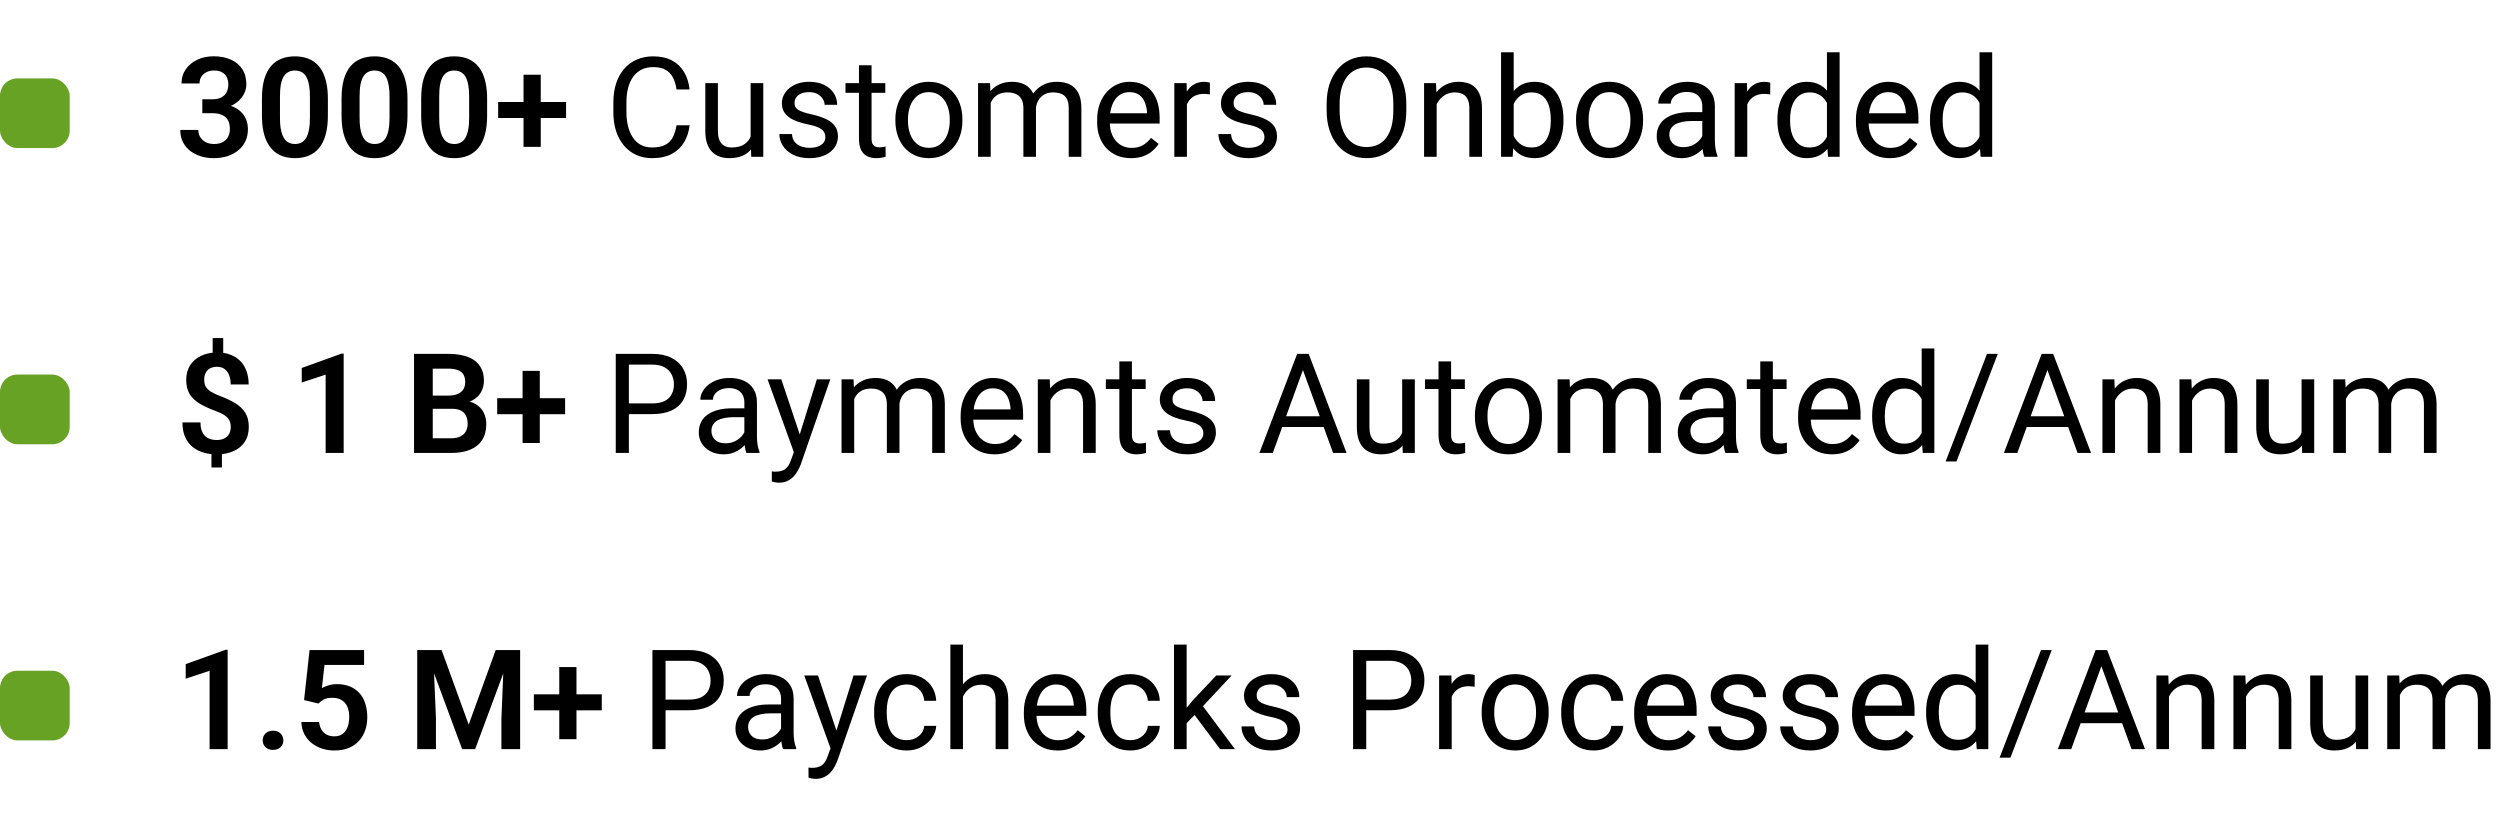 <svg xmlns="http://www.w3.org/2000/svg" width="287" height="94" viewBox="0 0 287 94" fill="none"><rect y="9" width="8" height="8" rx="2" fill="#68A224"></rect><path d="M23.227 11.398H24.391C24.802 11.398 25.141 11.328 25.406 11.188C25.677 11.042 25.878 10.844 26.008 10.594C26.143 10.338 26.211 10.044 26.211 9.711C26.211 9.383 26.151 9.099 26.031 8.859C25.912 8.615 25.729 8.427 25.484 8.297C25.245 8.161 24.938 8.094 24.562 8.094C24.26 8.094 23.982 8.154 23.727 8.273C23.477 8.393 23.276 8.565 23.125 8.789C22.979 9.008 22.906 9.271 22.906 9.578H20.836C20.836 8.964 20.997 8.424 21.32 7.961C21.648 7.492 22.091 7.125 22.648 6.859C23.206 6.594 23.828 6.461 24.516 6.461C25.266 6.461 25.922 6.586 26.484 6.836C27.052 7.081 27.492 7.443 27.805 7.922C28.122 8.401 28.281 8.995 28.281 9.703C28.281 10.042 28.201 10.38 28.039 10.719C27.883 11.052 27.651 11.354 27.344 11.625C27.042 11.891 26.669 12.107 26.227 12.273C25.789 12.435 25.287 12.516 24.719 12.516H23.227V11.398ZM23.227 12.992V11.891H24.719C25.359 11.891 25.914 11.966 26.383 12.117C26.857 12.263 27.247 12.471 27.555 12.742C27.862 13.008 28.088 13.318 28.234 13.672C28.385 14.026 28.461 14.406 28.461 14.812C28.461 15.344 28.362 15.818 28.164 16.234C27.966 16.646 27.688 16.995 27.328 17.281C26.974 17.568 26.557 17.787 26.078 17.938C25.599 18.083 25.081 18.156 24.523 18.156C24.039 18.156 23.568 18.091 23.109 17.961C22.656 17.826 22.247 17.625 21.883 17.359C21.518 17.088 21.229 16.75 21.016 16.344C20.802 15.932 20.695 15.456 20.695 14.914H22.766C22.766 15.227 22.841 15.505 22.992 15.75C23.148 15.995 23.362 16.188 23.633 16.328C23.909 16.463 24.219 16.531 24.562 16.531C24.943 16.531 25.268 16.463 25.539 16.328C25.815 16.188 26.026 15.99 26.172 15.734C26.318 15.474 26.391 15.164 26.391 14.805C26.391 14.378 26.31 14.031 26.148 13.766C25.987 13.5 25.755 13.305 25.453 13.18C25.156 13.055 24.802 12.992 24.391 12.992H23.227ZM37.641 11.336V13.25C37.641 14.125 37.552 14.872 37.375 15.492C37.198 16.112 36.943 16.62 36.609 17.016C36.276 17.406 35.878 17.695 35.414 17.883C34.95 18.065 34.435 18.156 33.867 18.156C33.414 18.156 32.992 18.099 32.602 17.984C32.211 17.865 31.859 17.682 31.547 17.438C31.24 17.188 30.974 16.87 30.75 16.484C30.531 16.099 30.362 15.638 30.242 15.102C30.128 14.565 30.07 13.948 30.07 13.25V11.336C30.07 10.461 30.159 9.716 30.336 9.102C30.518 8.487 30.776 7.984 31.109 7.594C31.443 7.203 31.841 6.919 32.305 6.742C32.768 6.56 33.284 6.469 33.852 6.469C34.31 6.469 34.732 6.526 35.117 6.641C35.508 6.755 35.857 6.935 36.164 7.18C36.477 7.419 36.742 7.732 36.961 8.117C37.18 8.497 37.346 8.956 37.461 9.492C37.581 10.023 37.641 10.638 37.641 11.336ZM35.578 13.531V11.047C35.578 10.609 35.552 10.229 35.5 9.906C35.453 9.578 35.383 9.299 35.289 9.07C35.195 8.841 35.078 8.656 34.938 8.516C34.797 8.37 34.635 8.263 34.453 8.195C34.271 8.128 34.07 8.094 33.852 8.094C33.581 8.094 33.339 8.148 33.125 8.258C32.911 8.362 32.732 8.529 32.586 8.758C32.44 8.987 32.328 9.292 32.25 9.672C32.177 10.047 32.141 10.505 32.141 11.047V13.531C32.141 13.969 32.164 14.352 32.211 14.68C32.263 15.008 32.336 15.289 32.43 15.523C32.529 15.758 32.646 15.95 32.781 16.102C32.922 16.247 33.083 16.357 33.266 16.43C33.448 16.497 33.648 16.531 33.867 16.531C34.143 16.531 34.385 16.477 34.594 16.367C34.807 16.258 34.987 16.086 35.133 15.852C35.279 15.612 35.388 15.302 35.461 14.922C35.539 14.537 35.578 14.073 35.578 13.531ZM46.781 11.336V13.25C46.781 14.125 46.693 14.872 46.516 15.492C46.339 16.112 46.083 16.62 45.75 17.016C45.417 17.406 45.018 17.695 44.555 17.883C44.091 18.065 43.575 18.156 43.008 18.156C42.555 18.156 42.133 18.099 41.742 17.984C41.352 17.865 41 17.682 40.688 17.438C40.38 17.188 40.115 16.87 39.891 16.484C39.672 16.099 39.503 15.638 39.383 15.102C39.268 14.565 39.211 13.948 39.211 13.25V11.336C39.211 10.461 39.3 9.716 39.477 9.102C39.659 8.487 39.917 7.984 40.25 7.594C40.583 7.203 40.982 6.919 41.445 6.742C41.909 6.56 42.425 6.469 42.992 6.469C43.45 6.469 43.872 6.526 44.258 6.641C44.648 6.755 44.997 6.935 45.305 7.18C45.617 7.419 45.883 7.732 46.102 8.117C46.32 8.497 46.487 8.956 46.602 9.492C46.721 10.023 46.781 10.638 46.781 11.336ZM44.719 13.531V11.047C44.719 10.609 44.693 10.229 44.641 9.906C44.594 9.578 44.523 9.299 44.43 9.07C44.336 8.841 44.219 8.656 44.078 8.516C43.938 8.37 43.776 8.263 43.594 8.195C43.411 8.128 43.211 8.094 42.992 8.094C42.721 8.094 42.479 8.148 42.266 8.258C42.052 8.362 41.872 8.529 41.727 8.758C41.581 8.987 41.469 9.292 41.391 9.672C41.318 10.047 41.281 10.505 41.281 11.047V13.531C41.281 13.969 41.305 14.352 41.352 14.68C41.404 15.008 41.477 15.289 41.57 15.523C41.669 15.758 41.786 15.95 41.922 16.102C42.062 16.247 42.224 16.357 42.406 16.43C42.589 16.497 42.789 16.531 43.008 16.531C43.284 16.531 43.526 16.477 43.734 16.367C43.948 16.258 44.128 16.086 44.273 15.852C44.419 15.612 44.529 15.302 44.602 14.922C44.68 14.537 44.719 14.073 44.719 13.531ZM55.922 11.336V13.25C55.922 14.125 55.833 14.872 55.656 15.492C55.479 16.112 55.224 16.62 54.891 17.016C54.557 17.406 54.159 17.695 53.695 17.883C53.232 18.065 52.716 18.156 52.148 18.156C51.695 18.156 51.273 18.099 50.883 17.984C50.492 17.865 50.141 17.682 49.828 17.438C49.521 17.188 49.255 16.87 49.031 16.484C48.812 16.099 48.643 15.638 48.523 15.102C48.409 14.565 48.352 13.948 48.352 13.25V11.336C48.352 10.461 48.44 9.716 48.617 9.102C48.8 8.487 49.057 7.984 49.391 7.594C49.724 7.203 50.122 6.919 50.586 6.742C51.05 6.56 51.565 6.469 52.133 6.469C52.591 6.469 53.013 6.526 53.398 6.641C53.789 6.755 54.138 6.935 54.445 7.18C54.758 7.419 55.023 7.732 55.242 8.117C55.461 8.497 55.628 8.956 55.742 9.492C55.862 10.023 55.922 10.638 55.922 11.336ZM53.859 13.531V11.047C53.859 10.609 53.833 10.229 53.781 9.906C53.734 9.578 53.664 9.299 53.57 9.07C53.477 8.841 53.359 8.656 53.219 8.516C53.078 8.37 52.917 8.263 52.734 8.195C52.552 8.128 52.352 8.094 52.133 8.094C51.862 8.094 51.62 8.148 51.406 8.258C51.193 8.362 51.013 8.529 50.867 8.758C50.721 8.987 50.609 9.292 50.531 9.672C50.458 10.047 50.422 10.505 50.422 11.047V13.531C50.422 13.969 50.445 14.352 50.492 14.68C50.544 15.008 50.617 15.289 50.711 15.523C50.81 15.758 50.927 15.95 51.062 16.102C51.203 16.247 51.365 16.357 51.547 16.43C51.729 16.497 51.93 16.531 52.148 16.531C52.425 16.531 52.667 16.477 52.875 16.367C53.089 16.258 53.268 16.086 53.414 15.852C53.56 15.612 53.669 15.302 53.742 14.922C53.82 14.537 53.859 14.073 53.859 13.531ZM64.984 11.711V13.547H57.188V11.711H64.984ZM62.078 8.578V16.859H60.102V8.578H62.078ZM77.664 14.383H79.164C79.086 15.102 78.88 15.745 78.547 16.312C78.213 16.88 77.742 17.331 77.133 17.664C76.523 17.992 75.763 18.156 74.852 18.156C74.185 18.156 73.578 18.031 73.031 17.781C72.49 17.531 72.023 17.177 71.633 16.719C71.242 16.255 70.94 15.7 70.727 15.055C70.518 14.404 70.414 13.68 70.414 12.883V11.75C70.414 10.953 70.518 10.232 70.727 9.586C70.94 8.935 71.245 8.378 71.641 7.914C72.042 7.451 72.523 7.094 73.086 6.844C73.648 6.594 74.281 6.469 74.984 6.469C75.844 6.469 76.57 6.63 77.164 6.953C77.758 7.276 78.219 7.724 78.547 8.297C78.88 8.865 79.086 9.523 79.164 10.273H77.664C77.591 9.742 77.456 9.286 77.258 8.906C77.06 8.521 76.779 8.224 76.414 8.016C76.049 7.807 75.573 7.703 74.984 7.703C74.479 7.703 74.034 7.799 73.648 7.992C73.268 8.185 72.948 8.458 72.688 8.812C72.432 9.167 72.24 9.591 72.109 10.086C71.979 10.581 71.914 11.13 71.914 11.734V12.883C71.914 13.44 71.971 13.963 72.086 14.453C72.206 14.943 72.385 15.372 72.625 15.742C72.865 16.112 73.169 16.404 73.539 16.617C73.909 16.826 74.346 16.93 74.852 16.93C75.492 16.93 76.003 16.828 76.383 16.625C76.763 16.422 77.049 16.13 77.242 15.75C77.44 15.37 77.581 14.914 77.664 14.383ZM86.172 16.047V9.547H87.625V18H86.242L86.172 16.047ZM86.445 14.266L87.047 14.25C87.047 14.812 86.987 15.333 86.867 15.812C86.753 16.287 86.565 16.698 86.305 17.047C86.044 17.396 85.703 17.669 85.281 17.867C84.859 18.06 84.346 18.156 83.742 18.156C83.331 18.156 82.953 18.096 82.609 17.977C82.271 17.857 81.979 17.672 81.734 17.422C81.49 17.172 81.299 16.846 81.164 16.445C81.034 16.044 80.969 15.562 80.969 15V9.547H82.414V15.016C82.414 15.396 82.456 15.711 82.539 15.961C82.628 16.206 82.745 16.401 82.891 16.547C83.042 16.688 83.208 16.787 83.391 16.844C83.578 16.901 83.771 16.93 83.969 16.93C84.583 16.93 85.07 16.812 85.43 16.578C85.789 16.338 86.047 16.018 86.203 15.617C86.365 15.211 86.445 14.76 86.445 14.266ZM94.75 15.758C94.75 15.55 94.703 15.357 94.609 15.18C94.521 14.997 94.336 14.833 94.055 14.688C93.779 14.537 93.362 14.406 92.805 14.297C92.336 14.198 91.912 14.081 91.531 13.945C91.156 13.81 90.836 13.646 90.57 13.453C90.31 13.26 90.109 13.034 89.969 12.773C89.828 12.513 89.758 12.208 89.758 11.859C89.758 11.526 89.831 11.211 89.977 10.914C90.128 10.617 90.338 10.354 90.609 10.125C90.885 9.896 91.216 9.716 91.602 9.586C91.987 9.456 92.417 9.391 92.891 9.391C93.568 9.391 94.146 9.51 94.625 9.75C95.104 9.99 95.471 10.31 95.727 10.711C95.982 11.107 96.109 11.547 96.109 12.031H94.664C94.664 11.797 94.594 11.57 94.453 11.352C94.318 11.128 94.117 10.943 93.852 10.797C93.591 10.651 93.271 10.578 92.891 10.578C92.49 10.578 92.164 10.641 91.914 10.766C91.669 10.885 91.49 11.039 91.375 11.227C91.266 11.414 91.211 11.612 91.211 11.82C91.211 11.977 91.237 12.117 91.289 12.242C91.346 12.362 91.445 12.474 91.586 12.578C91.727 12.677 91.924 12.771 92.18 12.859C92.435 12.948 92.76 13.037 93.156 13.125C93.849 13.281 94.419 13.469 94.867 13.688C95.315 13.906 95.648 14.175 95.867 14.492C96.086 14.81 96.195 15.195 96.195 15.648C96.195 16.018 96.117 16.357 95.961 16.664C95.81 16.971 95.588 17.237 95.297 17.461C95.01 17.68 94.667 17.852 94.266 17.977C93.87 18.096 93.424 18.156 92.93 18.156C92.185 18.156 91.555 18.023 91.039 17.758C90.523 17.492 90.133 17.148 89.867 16.727C89.602 16.305 89.469 15.859 89.469 15.391H90.922C90.943 15.787 91.057 16.102 91.266 16.336C91.474 16.565 91.729 16.729 92.031 16.828C92.333 16.922 92.633 16.969 92.93 16.969C93.326 16.969 93.656 16.917 93.922 16.812C94.193 16.708 94.398 16.565 94.539 16.383C94.68 16.201 94.75 15.992 94.75 15.758ZM101.633 9.547V10.656H97.062V9.547H101.633ZM98.609 7.492H100.055V15.906C100.055 16.193 100.099 16.409 100.188 16.555C100.276 16.701 100.391 16.797 100.531 16.844C100.672 16.891 100.823 16.914 100.984 16.914C101.104 16.914 101.229 16.904 101.359 16.883C101.495 16.857 101.596 16.836 101.664 16.82L101.672 18C101.557 18.037 101.406 18.07 101.219 18.102C101.036 18.138 100.815 18.156 100.555 18.156C100.201 18.156 99.875 18.086 99.578 17.945C99.281 17.805 99.044 17.57 98.867 17.242C98.695 16.909 98.609 16.461 98.609 15.898V7.492ZM102.789 13.867V13.688C102.789 13.078 102.878 12.513 103.055 11.992C103.232 11.466 103.487 11.01 103.82 10.625C104.154 10.234 104.557 9.932 105.031 9.719C105.505 9.5 106.036 9.391 106.625 9.391C107.219 9.391 107.753 9.5 108.227 9.719C108.706 9.932 109.112 10.234 109.445 10.625C109.784 11.01 110.042 11.466 110.219 11.992C110.396 12.513 110.484 13.078 110.484 13.688V13.867C110.484 14.477 110.396 15.042 110.219 15.562C110.042 16.083 109.784 16.539 109.445 16.93C109.112 17.315 108.708 17.617 108.234 17.836C107.766 18.049 107.234 18.156 106.641 18.156C106.047 18.156 105.513 18.049 105.039 17.836C104.565 17.617 104.159 17.315 103.82 16.93C103.487 16.539 103.232 16.083 103.055 15.562C102.878 15.042 102.789 14.477 102.789 13.867ZM104.234 13.688V13.867C104.234 14.289 104.284 14.688 104.383 15.062C104.482 15.432 104.63 15.76 104.828 16.047C105.031 16.333 105.284 16.56 105.586 16.727C105.888 16.888 106.24 16.969 106.641 16.969C107.036 16.969 107.383 16.888 107.68 16.727C107.982 16.56 108.232 16.333 108.43 16.047C108.628 15.76 108.776 15.432 108.875 15.062C108.979 14.688 109.031 14.289 109.031 13.867V13.688C109.031 13.271 108.979 12.878 108.875 12.508C108.776 12.133 108.625 11.802 108.422 11.516C108.224 11.224 107.974 10.995 107.672 10.828C107.375 10.662 107.026 10.578 106.625 10.578C106.229 10.578 105.88 10.662 105.578 10.828C105.281 10.995 105.031 11.224 104.828 11.516C104.63 11.802 104.482 12.133 104.383 12.508C104.284 12.878 104.234 13.271 104.234 13.688ZM113.734 11.227V18H112.281V9.547H113.656L113.734 11.227ZM113.438 13.453L112.766 13.43C112.771 12.852 112.846 12.318 112.992 11.828C113.138 11.333 113.354 10.904 113.641 10.539C113.927 10.175 114.284 9.893 114.711 9.695C115.138 9.492 115.633 9.391 116.195 9.391C116.591 9.391 116.956 9.448 117.289 9.562C117.622 9.672 117.911 9.846 118.156 10.086C118.401 10.325 118.591 10.633 118.727 11.008C118.862 11.383 118.93 11.836 118.93 12.367V18H117.484V12.438C117.484 11.995 117.409 11.641 117.258 11.375C117.112 11.109 116.904 10.917 116.633 10.797C116.362 10.672 116.044 10.609 115.68 10.609C115.253 10.609 114.896 10.685 114.609 10.836C114.323 10.987 114.094 11.195 113.922 11.461C113.75 11.727 113.625 12.031 113.547 12.375C113.474 12.713 113.438 13.073 113.438 13.453ZM118.914 12.656L117.945 12.953C117.951 12.49 118.026 12.044 118.172 11.617C118.323 11.19 118.539 10.81 118.82 10.477C119.107 10.143 119.458 9.88 119.875 9.688C120.292 9.49 120.768 9.391 121.305 9.391C121.758 9.391 122.159 9.451 122.508 9.57C122.862 9.69 123.159 9.875 123.398 10.125C123.643 10.37 123.828 10.685 123.953 11.07C124.078 11.456 124.141 11.914 124.141 12.445V18H122.688V12.43C122.688 11.956 122.612 11.588 122.461 11.328C122.315 11.062 122.107 10.878 121.836 10.773C121.57 10.664 121.253 10.609 120.883 10.609C120.565 10.609 120.284 10.664 120.039 10.773C119.794 10.883 119.589 11.034 119.422 11.227C119.255 11.414 119.128 11.63 119.039 11.875C118.956 12.12 118.914 12.38 118.914 12.656ZM129.836 18.156C129.247 18.156 128.714 18.057 128.234 17.859C127.76 17.656 127.352 17.372 127.008 17.008C126.669 16.643 126.409 16.211 126.227 15.711C126.044 15.211 125.953 14.664 125.953 14.07V13.742C125.953 13.055 126.055 12.443 126.258 11.906C126.461 11.365 126.737 10.906 127.086 10.531C127.435 10.156 127.831 9.872 128.273 9.68C128.716 9.487 129.174 9.391 129.648 9.391C130.253 9.391 130.773 9.495 131.211 9.703C131.654 9.911 132.016 10.203 132.297 10.578C132.578 10.948 132.786 11.385 132.922 11.891C133.057 12.391 133.125 12.938 133.125 13.531V14.18H126.812V13H131.68V12.891C131.659 12.516 131.581 12.151 131.445 11.797C131.315 11.443 131.107 11.151 130.82 10.922C130.534 10.693 130.143 10.578 129.648 10.578C129.32 10.578 129.018 10.648 128.742 10.789C128.466 10.925 128.229 11.128 128.031 11.398C127.833 11.669 127.68 12 127.57 12.391C127.461 12.781 127.406 13.232 127.406 13.742V14.07C127.406 14.471 127.461 14.849 127.57 15.203C127.685 15.552 127.849 15.859 128.062 16.125C128.281 16.391 128.544 16.599 128.852 16.75C129.164 16.901 129.518 16.977 129.914 16.977C130.424 16.977 130.857 16.872 131.211 16.664C131.565 16.456 131.875 16.177 132.141 15.828L133.016 16.523C132.833 16.799 132.602 17.062 132.32 17.312C132.039 17.562 131.693 17.766 131.281 17.922C130.875 18.078 130.393 18.156 129.836 18.156ZM136.258 10.875V18H134.812V9.547H136.219L136.258 10.875ZM138.898 9.5L138.891 10.844C138.771 10.818 138.656 10.802 138.547 10.797C138.443 10.787 138.323 10.781 138.188 10.781C137.854 10.781 137.56 10.833 137.305 10.938C137.049 11.042 136.833 11.188 136.656 11.375C136.479 11.562 136.339 11.787 136.234 12.047C136.135 12.302 136.07 12.583 136.039 12.891L135.633 13.125C135.633 12.615 135.682 12.135 135.781 11.688C135.885 11.24 136.044 10.844 136.258 10.5C136.471 10.151 136.742 9.88 137.07 9.688C137.404 9.49 137.799 9.391 138.258 9.391C138.362 9.391 138.482 9.404 138.617 9.43C138.753 9.451 138.846 9.474 138.898 9.5ZM145.156 15.758C145.156 15.55 145.109 15.357 145.016 15.18C144.927 14.997 144.742 14.833 144.461 14.688C144.185 14.537 143.768 14.406 143.211 14.297C142.742 14.198 142.318 14.081 141.938 13.945C141.562 13.81 141.242 13.646 140.977 13.453C140.716 13.26 140.516 13.034 140.375 12.773C140.234 12.513 140.164 12.208 140.164 11.859C140.164 11.526 140.237 11.211 140.383 10.914C140.534 10.617 140.745 10.354 141.016 10.125C141.292 9.896 141.622 9.716 142.008 9.586C142.393 9.456 142.823 9.391 143.297 9.391C143.974 9.391 144.552 9.51 145.031 9.75C145.51 9.99 145.878 10.31 146.133 10.711C146.388 11.107 146.516 11.547 146.516 12.031H145.07C145.07 11.797 145 11.57 144.859 11.352C144.724 11.128 144.523 10.943 144.258 10.797C143.997 10.651 143.677 10.578 143.297 10.578C142.896 10.578 142.57 10.641 142.32 10.766C142.076 10.885 141.896 11.039 141.781 11.227C141.672 11.414 141.617 11.612 141.617 11.82C141.617 11.977 141.643 12.117 141.695 12.242C141.753 12.362 141.852 12.474 141.992 12.578C142.133 12.677 142.331 12.771 142.586 12.859C142.841 12.948 143.167 13.037 143.562 13.125C144.255 13.281 144.826 13.469 145.273 13.688C145.721 13.906 146.055 14.175 146.273 14.492C146.492 14.81 146.602 15.195 146.602 15.648C146.602 16.018 146.523 16.357 146.367 16.664C146.216 16.971 145.995 17.237 145.703 17.461C145.417 17.68 145.073 17.852 144.672 17.977C144.276 18.096 143.831 18.156 143.336 18.156C142.591 18.156 141.961 18.023 141.445 17.758C140.93 17.492 140.539 17.148 140.273 16.727C140.008 16.305 139.875 15.859 139.875 15.391H141.328C141.349 15.787 141.464 16.102 141.672 16.336C141.88 16.565 142.135 16.729 142.438 16.828C142.74 16.922 143.039 16.969 143.336 16.969C143.732 16.969 144.062 16.917 144.328 16.812C144.599 16.708 144.805 16.565 144.945 16.383C145.086 16.201 145.156 15.992 145.156 15.758ZM161.445 11.953V12.672C161.445 13.526 161.339 14.292 161.125 14.969C160.911 15.646 160.604 16.221 160.203 16.695C159.802 17.169 159.32 17.531 158.758 17.781C158.201 18.031 157.576 18.156 156.883 18.156C156.211 18.156 155.594 18.031 155.031 17.781C154.474 17.531 153.99 17.169 153.578 16.695C153.172 16.221 152.857 15.646 152.633 14.969C152.409 14.292 152.297 13.526 152.297 12.672V11.953C152.297 11.099 152.406 10.336 152.625 9.664C152.849 8.987 153.164 8.411 153.57 7.938C153.977 7.458 154.458 7.094 155.016 6.844C155.578 6.594 156.195 6.469 156.867 6.469C157.56 6.469 158.185 6.594 158.742 6.844C159.305 7.094 159.786 7.458 160.188 7.938C160.594 8.411 160.904 8.987 161.117 9.664C161.336 10.336 161.445 11.099 161.445 11.953ZM159.953 12.672V11.938C159.953 11.26 159.883 10.662 159.742 10.141C159.607 9.62 159.406 9.182 159.141 8.828C158.875 8.474 158.549 8.206 158.164 8.023C157.784 7.841 157.352 7.75 156.867 7.75C156.398 7.75 155.974 7.841 155.594 8.023C155.219 8.206 154.896 8.474 154.625 8.828C154.359 9.182 154.154 9.62 154.008 10.141C153.862 10.662 153.789 11.26 153.789 11.938V12.672C153.789 13.354 153.862 13.958 154.008 14.484C154.154 15.005 154.362 15.445 154.633 15.805C154.909 16.159 155.234 16.427 155.609 16.609C155.99 16.792 156.414 16.883 156.883 16.883C157.372 16.883 157.807 16.792 158.188 16.609C158.568 16.427 158.888 16.159 159.148 15.805C159.414 15.445 159.615 15.005 159.75 14.484C159.885 13.958 159.953 13.354 159.953 12.672ZM164.93 11.352V18H163.484V9.547H164.852L164.93 11.352ZM164.586 13.453L163.984 13.43C163.99 12.852 164.076 12.318 164.242 11.828C164.409 11.333 164.643 10.904 164.945 10.539C165.247 10.175 165.607 9.893 166.023 9.695C166.445 9.492 166.911 9.391 167.422 9.391C167.839 9.391 168.214 9.448 168.547 9.562C168.88 9.672 169.164 9.849 169.398 10.094C169.638 10.338 169.82 10.656 169.945 11.047C170.07 11.432 170.133 11.904 170.133 12.461V18H168.68V12.445C168.68 12.003 168.615 11.648 168.484 11.383C168.354 11.112 168.164 10.917 167.914 10.797C167.664 10.672 167.357 10.609 166.992 10.609C166.633 10.609 166.305 10.685 166.008 10.836C165.716 10.987 165.464 11.195 165.25 11.461C165.042 11.727 164.878 12.031 164.758 12.375C164.643 12.713 164.586 13.073 164.586 13.453ZM172.32 6H173.773V16.359L173.648 18H172.32V6ZM179.484 13.703V13.867C179.484 14.482 179.411 15.052 179.266 15.578C179.12 16.099 178.906 16.552 178.625 16.938C178.344 17.323 178 17.622 177.594 17.836C177.188 18.049 176.721 18.156 176.195 18.156C175.659 18.156 175.188 18.065 174.781 17.883C174.38 17.695 174.042 17.427 173.766 17.078C173.49 16.729 173.268 16.307 173.102 15.812C172.94 15.318 172.828 14.76 172.766 14.141V13.422C172.828 12.797 172.94 12.237 173.102 11.742C173.268 11.247 173.49 10.825 173.766 10.477C174.042 10.122 174.38 9.854 174.781 9.672C175.182 9.484 175.648 9.391 176.18 9.391C176.711 9.391 177.182 9.495 177.594 9.703C178.005 9.906 178.349 10.198 178.625 10.578C178.906 10.958 179.12 11.414 179.266 11.945C179.411 12.471 179.484 13.057 179.484 13.703ZM178.031 13.867V13.703C178.031 13.281 177.992 12.885 177.914 12.516C177.836 12.141 177.711 11.812 177.539 11.531C177.367 11.245 177.141 11.021 176.859 10.859C176.578 10.693 176.232 10.609 175.82 10.609C175.456 10.609 175.138 10.672 174.867 10.797C174.602 10.922 174.375 11.091 174.188 11.305C174 11.513 173.846 11.753 173.727 12.023C173.612 12.289 173.526 12.565 173.469 12.852V14.734C173.552 15.099 173.688 15.45 173.875 15.789C174.068 16.122 174.323 16.396 174.641 16.609C174.964 16.823 175.362 16.93 175.836 16.93C176.227 16.93 176.56 16.852 176.836 16.695C177.117 16.534 177.344 16.312 177.516 16.031C177.693 15.75 177.823 15.425 177.906 15.055C177.99 14.685 178.031 14.289 178.031 13.867ZM180.93 13.867V13.688C180.93 13.078 181.018 12.513 181.195 11.992C181.372 11.466 181.628 11.01 181.961 10.625C182.294 10.234 182.698 9.932 183.172 9.719C183.646 9.5 184.177 9.391 184.766 9.391C185.359 9.391 185.893 9.5 186.367 9.719C186.846 9.932 187.253 10.234 187.586 10.625C187.924 11.01 188.182 11.466 188.359 11.992C188.536 12.513 188.625 13.078 188.625 13.688V13.867C188.625 14.477 188.536 15.042 188.359 15.562C188.182 16.083 187.924 16.539 187.586 16.93C187.253 17.315 186.849 17.617 186.375 17.836C185.906 18.049 185.375 18.156 184.781 18.156C184.188 18.156 183.654 18.049 183.18 17.836C182.706 17.617 182.299 17.315 181.961 16.93C181.628 16.539 181.372 16.083 181.195 15.562C181.018 15.042 180.93 14.477 180.93 13.867ZM182.375 13.688V13.867C182.375 14.289 182.424 14.688 182.523 15.062C182.622 15.432 182.771 15.76 182.969 16.047C183.172 16.333 183.424 16.56 183.727 16.727C184.029 16.888 184.38 16.969 184.781 16.969C185.177 16.969 185.523 16.888 185.82 16.727C186.122 16.56 186.372 16.333 186.57 16.047C186.768 15.76 186.917 15.432 187.016 15.062C187.12 14.688 187.172 14.289 187.172 13.867V13.688C187.172 13.271 187.12 12.878 187.016 12.508C186.917 12.133 186.766 11.802 186.562 11.516C186.365 11.224 186.115 10.995 185.812 10.828C185.516 10.662 185.167 10.578 184.766 10.578C184.37 10.578 184.021 10.662 183.719 10.828C183.422 10.995 183.172 11.224 182.969 11.516C182.771 11.802 182.622 12.133 182.523 12.508C182.424 12.878 182.375 13.271 182.375 13.688ZM195.422 16.555V12.203C195.422 11.87 195.354 11.581 195.219 11.336C195.089 11.086 194.891 10.893 194.625 10.758C194.359 10.622 194.031 10.555 193.641 10.555C193.276 10.555 192.956 10.617 192.68 10.742C192.409 10.867 192.195 11.031 192.039 11.234C191.888 11.438 191.812 11.656 191.812 11.891H190.367C190.367 11.588 190.445 11.289 190.602 10.992C190.758 10.695 190.982 10.427 191.273 10.188C191.57 9.943 191.924 9.75 192.336 9.609C192.753 9.464 193.216 9.391 193.727 9.391C194.341 9.391 194.883 9.495 195.352 9.703C195.826 9.911 196.195 10.227 196.461 10.648C196.732 11.065 196.867 11.588 196.867 12.219V16.156C196.867 16.438 196.891 16.737 196.938 17.055C196.99 17.372 197.065 17.646 197.164 17.875V18H195.656C195.583 17.833 195.526 17.612 195.484 17.336C195.443 17.055 195.422 16.794 195.422 16.555ZM195.672 12.875L195.688 13.891H194.227C193.815 13.891 193.448 13.925 193.125 13.992C192.802 14.055 192.531 14.151 192.312 14.281C192.094 14.412 191.927 14.575 191.812 14.773C191.698 14.966 191.641 15.193 191.641 15.453C191.641 15.719 191.701 15.961 191.82 16.18C191.94 16.398 192.12 16.573 192.359 16.703C192.604 16.828 192.904 16.891 193.258 16.891C193.701 16.891 194.091 16.797 194.43 16.609C194.768 16.422 195.036 16.193 195.234 15.922C195.438 15.651 195.547 15.388 195.562 15.133L196.18 15.828C196.143 16.047 196.044 16.289 195.883 16.555C195.721 16.82 195.505 17.076 195.234 17.32C194.969 17.56 194.651 17.76 194.281 17.922C193.917 18.078 193.505 18.156 193.047 18.156C192.474 18.156 191.971 18.044 191.539 17.82C191.112 17.596 190.779 17.297 190.539 16.922C190.305 16.542 190.188 16.117 190.188 15.648C190.188 15.195 190.276 14.797 190.453 14.453C190.63 14.104 190.885 13.815 191.219 13.586C191.552 13.352 191.953 13.175 192.422 13.055C192.891 12.935 193.414 12.875 193.992 12.875H195.672ZM200.586 10.875V18H199.141V9.547H200.547L200.586 10.875ZM203.227 9.5L203.219 10.844C203.099 10.818 202.984 10.802 202.875 10.797C202.771 10.787 202.651 10.781 202.516 10.781C202.182 10.781 201.888 10.833 201.633 10.938C201.378 11.042 201.161 11.188 200.984 11.375C200.807 11.562 200.667 11.787 200.562 12.047C200.464 12.302 200.398 12.583 200.367 12.891L199.961 13.125C199.961 12.615 200.01 12.135 200.109 11.688C200.214 11.24 200.372 10.844 200.586 10.5C200.799 10.151 201.07 9.88 201.398 9.688C201.732 9.49 202.128 9.391 202.586 9.391C202.69 9.391 202.81 9.404 202.945 9.43C203.081 9.451 203.174 9.474 203.227 9.5ZM209.734 16.359V6H211.188V18H209.859L209.734 16.359ZM204.047 13.867V13.703C204.047 13.057 204.125 12.471 204.281 11.945C204.443 11.414 204.669 10.958 204.961 10.578C205.258 10.198 205.609 9.906 206.016 9.703C206.427 9.495 206.885 9.391 207.391 9.391C207.922 9.391 208.385 9.484 208.781 9.672C209.182 9.854 209.521 10.122 209.797 10.477C210.078 10.825 210.299 11.247 210.461 11.742C210.622 12.237 210.734 12.797 210.797 13.422V14.141C210.74 14.76 210.628 15.318 210.461 15.812C210.299 16.307 210.078 16.729 209.797 17.078C209.521 17.427 209.182 17.695 208.781 17.883C208.38 18.065 207.911 18.156 207.375 18.156C206.88 18.156 206.427 18.049 206.016 17.836C205.609 17.622 205.258 17.323 204.961 16.938C204.669 16.552 204.443 16.099 204.281 15.578C204.125 15.052 204.047 14.482 204.047 13.867ZM205.5 13.703V13.867C205.5 14.289 205.542 14.685 205.625 15.055C205.714 15.425 205.849 15.75 206.031 16.031C206.214 16.312 206.445 16.534 206.727 16.695C207.008 16.852 207.344 16.93 207.734 16.93C208.214 16.93 208.607 16.828 208.914 16.625C209.227 16.422 209.477 16.154 209.664 15.82C209.852 15.487 209.997 15.125 210.102 14.734V12.852C210.039 12.565 209.948 12.289 209.828 12.023C209.714 11.753 209.562 11.513 209.375 11.305C209.193 11.091 208.966 10.922 208.695 10.797C208.43 10.672 208.115 10.609 207.75 10.609C207.354 10.609 207.013 10.693 206.727 10.859C206.445 11.021 206.214 11.245 206.031 11.531C205.849 11.812 205.714 12.141 205.625 12.516C205.542 12.885 205.5 13.281 205.5 13.703ZM216.945 18.156C216.357 18.156 215.823 18.057 215.344 17.859C214.87 17.656 214.461 17.372 214.117 17.008C213.779 16.643 213.518 16.211 213.336 15.711C213.154 15.211 213.062 14.664 213.062 14.07V13.742C213.062 13.055 213.164 12.443 213.367 11.906C213.57 11.365 213.846 10.906 214.195 10.531C214.544 10.156 214.94 9.872 215.383 9.68C215.826 9.487 216.284 9.391 216.758 9.391C217.362 9.391 217.883 9.495 218.32 9.703C218.763 9.911 219.125 10.203 219.406 10.578C219.688 10.948 219.896 11.385 220.031 11.891C220.167 12.391 220.234 12.938 220.234 13.531V14.18H213.922V13H218.789V12.891C218.768 12.516 218.69 12.151 218.555 11.797C218.424 11.443 218.216 11.151 217.93 10.922C217.643 10.693 217.253 10.578 216.758 10.578C216.43 10.578 216.128 10.648 215.852 10.789C215.576 10.925 215.339 11.128 215.141 11.398C214.943 11.669 214.789 12 214.68 12.391C214.57 12.781 214.516 13.232 214.516 13.742V14.07C214.516 14.471 214.57 14.849 214.68 15.203C214.794 15.552 214.958 15.859 215.172 16.125C215.391 16.391 215.654 16.599 215.961 16.75C216.273 16.901 216.628 16.977 217.023 16.977C217.534 16.977 217.966 16.872 218.32 16.664C218.674 16.456 218.984 16.177 219.25 15.828L220.125 16.523C219.943 16.799 219.711 17.062 219.43 17.312C219.148 17.562 218.802 17.766 218.391 17.922C217.984 18.078 217.503 18.156 216.945 18.156ZM227.25 16.359V6H228.703V18H227.375L227.25 16.359ZM221.562 13.867V13.703C221.562 13.057 221.641 12.471 221.797 11.945C221.958 11.414 222.185 10.958 222.477 10.578C222.773 10.198 223.125 9.906 223.531 9.703C223.943 9.495 224.401 9.391 224.906 9.391C225.438 9.391 225.901 9.484 226.297 9.672C226.698 9.854 227.036 10.122 227.312 10.477C227.594 10.825 227.815 11.247 227.977 11.742C228.138 12.237 228.25 12.797 228.312 13.422V14.141C228.255 14.76 228.143 15.318 227.977 15.812C227.815 16.307 227.594 16.729 227.312 17.078C227.036 17.427 226.698 17.695 226.297 17.883C225.896 18.065 225.427 18.156 224.891 18.156C224.396 18.156 223.943 18.049 223.531 17.836C223.125 17.622 222.773 17.323 222.477 16.938C222.185 16.552 221.958 16.099 221.797 15.578C221.641 15.052 221.562 14.482 221.562 13.867ZM223.016 13.703V13.867C223.016 14.289 223.057 14.685 223.141 15.055C223.229 15.425 223.365 15.75 223.547 16.031C223.729 16.312 223.961 16.534 224.242 16.695C224.523 16.852 224.859 16.93 225.25 16.93C225.729 16.93 226.122 16.828 226.43 16.625C226.742 16.422 226.992 16.154 227.18 15.82C227.367 15.487 227.513 15.125 227.617 14.734V12.852C227.555 12.565 227.464 12.289 227.344 12.023C227.229 11.753 227.078 11.513 226.891 11.305C226.708 11.091 226.482 10.922 226.211 10.797C225.945 10.672 225.63 10.609 225.266 10.609C224.87 10.609 224.529 10.693 224.242 10.859C223.961 11.021 223.729 11.245 223.547 11.531C223.365 11.812 223.229 12.141 223.141 12.516C223.057 12.885 223.016 13.281 223.016 13.703Z" fill="black"></path><rect y="43" width="8" height="8" rx="2" fill="#68A224"></rect><path d="M25.625 38.812V41.133H24.414V38.812H25.625ZM25.477 51.57V53.664H24.273V51.57H25.477ZM26.492 49.023C26.492 48.727 26.435 48.469 26.32 48.25C26.211 48.031 26.026 47.836 25.766 47.664C25.51 47.492 25.167 47.328 24.734 47.172C24.062 46.927 23.474 46.659 22.969 46.367C22.463 46.07 22.07 45.703 21.789 45.266C21.513 44.828 21.375 44.276 21.375 43.609C21.375 42.969 21.523 42.414 21.82 41.945C22.122 41.471 22.542 41.107 23.078 40.852C23.615 40.591 24.237 40.461 24.945 40.461C25.497 40.461 25.992 40.544 26.43 40.711C26.872 40.872 27.25 41.109 27.562 41.422C27.88 41.734 28.122 42.12 28.289 42.578C28.461 43.031 28.547 43.55 28.547 44.133H26.484C26.484 43.81 26.448 43.523 26.375 43.273C26.302 43.023 26.198 42.812 26.062 42.641C25.927 42.464 25.763 42.331 25.57 42.242C25.383 42.154 25.169 42.109 24.93 42.109C24.586 42.109 24.302 42.175 24.078 42.305C23.859 42.435 23.698 42.612 23.594 42.836C23.495 43.06 23.445 43.318 23.445 43.609C23.445 43.891 23.497 44.138 23.602 44.352C23.711 44.56 23.893 44.75 24.148 44.922C24.409 45.094 24.766 45.268 25.219 45.445C25.896 45.695 26.484 45.971 26.984 46.273C27.484 46.57 27.872 46.935 28.148 47.367C28.424 47.8 28.562 48.346 28.562 49.008C28.562 49.685 28.406 50.258 28.094 50.727C27.787 51.195 27.354 51.552 26.797 51.797C26.24 52.042 25.591 52.164 24.852 52.164C24.378 52.164 23.909 52.102 23.445 51.977C22.982 51.852 22.56 51.648 22.18 51.367C21.805 51.081 21.505 50.703 21.281 50.234C21.057 49.76 20.945 49.18 20.945 48.492H23.016C23.016 48.888 23.068 49.216 23.172 49.477C23.276 49.737 23.417 49.945 23.594 50.102C23.771 50.253 23.969 50.359 24.188 50.422C24.406 50.484 24.628 50.516 24.852 50.516C25.216 50.516 25.518 50.453 25.758 50.328C26.003 50.203 26.185 50.029 26.305 49.805C26.43 49.575 26.492 49.315 26.492 49.023ZM39.453 40.594V52H37.383V43.008L34.641 43.914V42.242L39.219 40.594H39.453ZM51.891 46.93H48.984L48.969 45.414H51.461C51.888 45.414 52.245 45.354 52.531 45.234C52.818 45.115 53.034 44.94 53.18 44.711C53.331 44.482 53.406 44.203 53.406 43.875C53.406 43.51 53.336 43.214 53.195 42.984C53.06 42.755 52.846 42.589 52.555 42.484C52.263 42.375 51.893 42.32 51.445 42.32H49.68V52H47.531V40.625H51.445C52.091 40.625 52.667 40.688 53.172 40.812C53.682 40.932 54.115 41.12 54.469 41.375C54.823 41.63 55.091 41.95 55.273 42.336C55.461 42.721 55.555 43.18 55.555 43.711C55.555 44.18 55.445 44.612 55.227 45.008C55.013 45.398 54.682 45.716 54.234 45.961C53.792 46.206 53.229 46.346 52.547 46.383L51.891 46.93ZM51.797 52H48.352L49.25 50.312H51.797C52.224 50.312 52.575 50.242 52.852 50.102C53.133 49.961 53.341 49.768 53.477 49.523C53.617 49.273 53.688 48.987 53.688 48.664C53.688 48.31 53.625 48.003 53.5 47.742C53.38 47.482 53.188 47.281 52.922 47.141C52.661 47 52.318 46.93 51.891 46.93H49.656L49.672 45.414H52.516L53.008 46C53.664 46.005 54.198 46.135 54.609 46.391C55.026 46.646 55.333 46.974 55.531 47.375C55.729 47.776 55.828 48.208 55.828 48.672C55.828 49.401 55.669 50.013 55.352 50.508C55.039 51.003 54.581 51.375 53.977 51.625C53.378 51.875 52.651 52 51.797 52ZM64.875 45.711V47.547H57.078V45.711H64.875ZM61.969 42.578V50.859H59.992V42.578H61.969ZM74.883 47.539H71.844V46.312H74.883C75.471 46.312 75.948 46.219 76.312 46.031C76.677 45.844 76.943 45.583 77.109 45.25C77.281 44.917 77.367 44.536 77.367 44.109C77.367 43.719 77.281 43.352 77.109 43.008C76.943 42.664 76.677 42.388 76.312 42.18C75.948 41.966 75.471 41.859 74.883 41.859H72.195V52H70.688V40.625H74.883C75.742 40.625 76.469 40.773 77.062 41.07C77.656 41.367 78.107 41.779 78.414 42.305C78.721 42.825 78.875 43.422 78.875 44.094C78.875 44.823 78.721 45.445 78.414 45.961C78.107 46.477 77.656 46.87 77.062 47.141C76.469 47.406 75.742 47.539 74.883 47.539ZM85.453 50.555V46.203C85.453 45.87 85.385 45.581 85.25 45.336C85.12 45.086 84.922 44.893 84.656 44.758C84.391 44.622 84.062 44.555 83.672 44.555C83.307 44.555 82.987 44.617 82.711 44.742C82.44 44.867 82.227 45.031 82.07 45.234C81.919 45.438 81.844 45.656 81.844 45.891H80.398C80.398 45.589 80.477 45.289 80.633 44.992C80.789 44.695 81.013 44.427 81.305 44.188C81.602 43.943 81.956 43.75 82.367 43.609C82.784 43.464 83.247 43.391 83.758 43.391C84.372 43.391 84.914 43.495 85.383 43.703C85.857 43.911 86.227 44.227 86.492 44.648C86.763 45.065 86.898 45.589 86.898 46.219V50.156C86.898 50.438 86.922 50.737 86.969 51.055C87.021 51.372 87.096 51.646 87.195 51.875V52H85.688C85.615 51.833 85.557 51.612 85.516 51.336C85.474 51.055 85.453 50.794 85.453 50.555ZM85.703 46.875L85.719 47.891H84.258C83.846 47.891 83.479 47.925 83.156 47.992C82.833 48.055 82.562 48.151 82.344 48.281C82.125 48.411 81.958 48.575 81.844 48.773C81.729 48.966 81.672 49.193 81.672 49.453C81.672 49.719 81.732 49.961 81.852 50.18C81.971 50.398 82.151 50.573 82.391 50.703C82.635 50.828 82.935 50.891 83.289 50.891C83.732 50.891 84.122 50.797 84.461 50.609C84.799 50.422 85.068 50.193 85.266 49.922C85.469 49.651 85.578 49.388 85.594 49.133L86.211 49.828C86.174 50.047 86.076 50.289 85.914 50.555C85.753 50.82 85.537 51.075 85.266 51.32C85 51.56 84.682 51.76 84.312 51.922C83.948 52.078 83.537 52.156 83.078 52.156C82.505 52.156 82.003 52.044 81.57 51.82C81.143 51.596 80.81 51.297 80.57 50.922C80.336 50.542 80.219 50.117 80.219 49.648C80.219 49.195 80.307 48.797 80.484 48.453C80.662 48.104 80.917 47.815 81.25 47.586C81.583 47.352 81.984 47.175 82.453 47.055C82.922 46.935 83.445 46.875 84.023 46.875H85.703ZM91.422 51.125L93.773 43.547H95.32L91.93 53.305C91.852 53.513 91.747 53.737 91.617 53.977C91.492 54.221 91.331 54.453 91.133 54.672C90.935 54.891 90.695 55.068 90.414 55.203C90.138 55.344 89.807 55.414 89.422 55.414C89.307 55.414 89.162 55.398 88.984 55.367C88.807 55.336 88.682 55.31 88.609 55.289L88.602 54.117C88.643 54.122 88.708 54.128 88.797 54.133C88.891 54.143 88.956 54.148 88.992 54.148C89.32 54.148 89.599 54.104 89.828 54.016C90.057 53.932 90.25 53.789 90.406 53.586C90.568 53.388 90.706 53.115 90.82 52.766L91.422 51.125ZM89.695 43.547L91.891 50.109L92.266 51.633L91.227 52.164L88.117 43.547H89.695ZM98.062 45.227V52H96.609V43.547H97.984L98.062 45.227ZM97.766 47.453L97.094 47.43C97.099 46.852 97.174 46.318 97.32 45.828C97.466 45.333 97.682 44.904 97.969 44.539C98.255 44.175 98.612 43.893 99.039 43.695C99.466 43.492 99.961 43.391 100.523 43.391C100.919 43.391 101.284 43.448 101.617 43.562C101.951 43.672 102.24 43.846 102.484 44.086C102.729 44.325 102.919 44.633 103.055 45.008C103.19 45.383 103.258 45.836 103.258 46.367V52H101.812V46.438C101.812 45.995 101.737 45.641 101.586 45.375C101.44 45.109 101.232 44.917 100.961 44.797C100.69 44.672 100.372 44.609 100.008 44.609C99.581 44.609 99.224 44.685 98.938 44.836C98.651 44.987 98.422 45.195 98.25 45.461C98.078 45.727 97.953 46.031 97.875 46.375C97.802 46.714 97.766 47.073 97.766 47.453ZM103.242 46.656L102.273 46.953C102.279 46.49 102.354 46.044 102.5 45.617C102.651 45.19 102.867 44.81 103.148 44.477C103.435 44.143 103.786 43.88 104.203 43.688C104.62 43.49 105.096 43.391 105.633 43.391C106.086 43.391 106.487 43.45 106.836 43.57C107.19 43.69 107.487 43.875 107.727 44.125C107.971 44.37 108.156 44.685 108.281 45.07C108.406 45.456 108.469 45.914 108.469 46.445V52H107.016V46.43C107.016 45.956 106.94 45.589 106.789 45.328C106.643 45.062 106.435 44.878 106.164 44.773C105.898 44.664 105.581 44.609 105.211 44.609C104.893 44.609 104.612 44.664 104.367 44.773C104.122 44.883 103.917 45.034 103.75 45.227C103.583 45.414 103.456 45.63 103.367 45.875C103.284 46.12 103.242 46.38 103.242 46.656ZM114.164 52.156C113.576 52.156 113.042 52.057 112.562 51.859C112.089 51.656 111.68 51.372 111.336 51.008C110.997 50.643 110.737 50.211 110.555 49.711C110.372 49.211 110.281 48.664 110.281 48.07V47.742C110.281 47.055 110.383 46.443 110.586 45.906C110.789 45.365 111.065 44.906 111.414 44.531C111.763 44.156 112.159 43.872 112.602 43.68C113.044 43.487 113.503 43.391 113.977 43.391C114.581 43.391 115.102 43.495 115.539 43.703C115.982 43.911 116.344 44.203 116.625 44.578C116.906 44.948 117.115 45.385 117.25 45.891C117.385 46.391 117.453 46.938 117.453 47.531V48.18H111.141V47H116.008V46.891C115.987 46.516 115.909 46.151 115.773 45.797C115.643 45.443 115.435 45.151 115.148 44.922C114.862 44.693 114.471 44.578 113.977 44.578C113.648 44.578 113.346 44.648 113.07 44.789C112.794 44.925 112.557 45.128 112.359 45.398C112.161 45.669 112.008 46 111.898 46.391C111.789 46.781 111.734 47.232 111.734 47.742V48.07C111.734 48.471 111.789 48.849 111.898 49.203C112.013 49.552 112.177 49.859 112.391 50.125C112.609 50.391 112.872 50.599 113.18 50.75C113.492 50.901 113.846 50.977 114.242 50.977C114.753 50.977 115.185 50.872 115.539 50.664C115.893 50.456 116.203 50.177 116.469 49.828L117.344 50.523C117.161 50.8 116.93 51.062 116.648 51.312C116.367 51.562 116.021 51.766 115.609 51.922C115.203 52.078 114.721 52.156 114.164 52.156ZM120.586 45.352V52H119.141V43.547H120.508L120.586 45.352ZM120.242 47.453L119.641 47.43C119.646 46.852 119.732 46.318 119.898 45.828C120.065 45.333 120.299 44.904 120.602 44.539C120.904 44.175 121.263 43.893 121.68 43.695C122.102 43.492 122.568 43.391 123.078 43.391C123.495 43.391 123.87 43.448 124.203 43.562C124.536 43.672 124.82 43.849 125.055 44.094C125.294 44.339 125.477 44.656 125.602 45.047C125.727 45.432 125.789 45.904 125.789 46.461V52H124.336V46.445C124.336 46.003 124.271 45.648 124.141 45.383C124.01 45.112 123.82 44.917 123.57 44.797C123.32 44.672 123.013 44.609 122.648 44.609C122.289 44.609 121.961 44.685 121.664 44.836C121.372 44.987 121.12 45.195 120.906 45.461C120.698 45.727 120.534 46.031 120.414 46.375C120.299 46.714 120.242 47.073 120.242 47.453ZM131.523 43.547V44.656H126.953V43.547H131.523ZM128.5 41.492H129.945V49.906C129.945 50.193 129.99 50.409 130.078 50.555C130.167 50.7 130.281 50.797 130.422 50.844C130.562 50.891 130.714 50.914 130.875 50.914C130.995 50.914 131.12 50.904 131.25 50.883C131.385 50.857 131.487 50.836 131.555 50.82L131.562 52C131.448 52.036 131.297 52.07 131.109 52.102C130.927 52.138 130.706 52.156 130.445 52.156C130.091 52.156 129.766 52.086 129.469 51.945C129.172 51.805 128.935 51.57 128.758 51.242C128.586 50.909 128.5 50.461 128.5 49.898V41.492ZM138.141 49.758C138.141 49.55 138.094 49.357 138 49.18C137.911 48.997 137.727 48.833 137.445 48.688C137.169 48.536 136.753 48.406 136.195 48.297C135.727 48.198 135.302 48.081 134.922 47.945C134.547 47.81 134.227 47.646 133.961 47.453C133.701 47.26 133.5 47.034 133.359 46.773C133.219 46.513 133.148 46.208 133.148 45.859C133.148 45.526 133.221 45.211 133.367 44.914C133.518 44.617 133.729 44.354 134 44.125C134.276 43.896 134.607 43.716 134.992 43.586C135.378 43.456 135.807 43.391 136.281 43.391C136.958 43.391 137.536 43.51 138.016 43.75C138.495 43.99 138.862 44.31 139.117 44.711C139.372 45.107 139.5 45.547 139.5 46.031H138.055C138.055 45.797 137.984 45.57 137.844 45.352C137.708 45.128 137.508 44.943 137.242 44.797C136.982 44.651 136.661 44.578 136.281 44.578C135.88 44.578 135.555 44.641 135.305 44.766C135.06 44.885 134.88 45.039 134.766 45.227C134.656 45.414 134.602 45.612 134.602 45.82C134.602 45.977 134.628 46.117 134.68 46.242C134.737 46.362 134.836 46.474 134.977 46.578C135.117 46.677 135.315 46.771 135.57 46.859C135.826 46.948 136.151 47.036 136.547 47.125C137.24 47.281 137.81 47.469 138.258 47.688C138.706 47.906 139.039 48.175 139.258 48.492C139.477 48.81 139.586 49.195 139.586 49.648C139.586 50.018 139.508 50.357 139.352 50.664C139.201 50.971 138.979 51.237 138.688 51.461C138.401 51.68 138.057 51.852 137.656 51.977C137.26 52.096 136.815 52.156 136.32 52.156C135.576 52.156 134.945 52.023 134.43 51.758C133.914 51.492 133.523 51.148 133.258 50.727C132.992 50.305 132.859 49.859 132.859 49.391H134.312C134.333 49.786 134.448 50.102 134.656 50.336C134.865 50.565 135.12 50.729 135.422 50.828C135.724 50.922 136.023 50.969 136.32 50.969C136.716 50.969 137.047 50.917 137.312 50.812C137.583 50.708 137.789 50.565 137.93 50.383C138.07 50.2 138.141 49.992 138.141 49.758ZM149.883 41.633L146.117 52H144.578L148.914 40.625H149.906L149.883 41.633ZM153.039 52L149.266 41.633L149.242 40.625H150.234L154.586 52H153.039ZM152.844 47.789V49.023H146.453V47.789H152.844ZM160.969 50.047V43.547H162.422V52H161.039L160.969 50.047ZM161.242 48.266L161.844 48.25C161.844 48.812 161.784 49.333 161.664 49.812C161.549 50.286 161.362 50.698 161.102 51.047C160.841 51.396 160.5 51.669 160.078 51.867C159.656 52.06 159.143 52.156 158.539 52.156C158.128 52.156 157.75 52.096 157.406 51.977C157.068 51.857 156.776 51.672 156.531 51.422C156.286 51.172 156.096 50.846 155.961 50.445C155.831 50.044 155.766 49.562 155.766 49V43.547H157.211V49.016C157.211 49.396 157.253 49.711 157.336 49.961C157.424 50.206 157.542 50.401 157.688 50.547C157.839 50.688 158.005 50.786 158.188 50.844C158.375 50.901 158.568 50.93 158.766 50.93C159.38 50.93 159.867 50.812 160.227 50.578C160.586 50.339 160.844 50.018 161 49.617C161.161 49.211 161.242 48.76 161.242 48.266ZM168.164 43.547V44.656H163.594V43.547H168.164ZM165.141 41.492H166.586V49.906C166.586 50.193 166.63 50.409 166.719 50.555C166.807 50.7 166.922 50.797 167.062 50.844C167.203 50.891 167.354 50.914 167.516 50.914C167.635 50.914 167.76 50.904 167.891 50.883C168.026 50.857 168.128 50.836 168.195 50.82L168.203 52C168.089 52.036 167.938 52.07 167.75 52.102C167.568 52.138 167.346 52.156 167.086 52.156C166.732 52.156 166.406 52.086 166.109 51.945C165.812 51.805 165.576 51.57 165.398 51.242C165.227 50.909 165.141 50.461 165.141 49.898V41.492ZM169.32 47.867V47.688C169.32 47.078 169.409 46.513 169.586 45.992C169.763 45.466 170.018 45.01 170.352 44.625C170.685 44.234 171.089 43.932 171.562 43.719C172.036 43.5 172.568 43.391 173.156 43.391C173.75 43.391 174.284 43.5 174.758 43.719C175.237 43.932 175.643 44.234 175.977 44.625C176.315 45.01 176.573 45.466 176.75 45.992C176.927 46.513 177.016 47.078 177.016 47.688V47.867C177.016 48.477 176.927 49.042 176.75 49.562C176.573 50.083 176.315 50.539 175.977 50.93C175.643 51.315 175.24 51.617 174.766 51.836C174.297 52.05 173.766 52.156 173.172 52.156C172.578 52.156 172.044 52.05 171.57 51.836C171.096 51.617 170.69 51.315 170.352 50.93C170.018 50.539 169.763 50.083 169.586 49.562C169.409 49.042 169.32 48.477 169.32 47.867ZM170.766 47.688V47.867C170.766 48.289 170.815 48.688 170.914 49.062C171.013 49.432 171.161 49.76 171.359 50.047C171.562 50.333 171.815 50.56 172.117 50.727C172.419 50.888 172.771 50.969 173.172 50.969C173.568 50.969 173.914 50.888 174.211 50.727C174.513 50.56 174.763 50.333 174.961 50.047C175.159 49.76 175.307 49.432 175.406 49.062C175.51 48.688 175.562 48.289 175.562 47.867V47.688C175.562 47.271 175.51 46.878 175.406 46.508C175.307 46.133 175.156 45.802 174.953 45.516C174.755 45.224 174.505 44.995 174.203 44.828C173.906 44.661 173.557 44.578 173.156 44.578C172.76 44.578 172.411 44.661 172.109 44.828C171.812 44.995 171.562 45.224 171.359 45.516C171.161 45.802 171.013 46.133 170.914 46.508C170.815 46.878 170.766 47.271 170.766 47.688ZM180.266 45.227V52H178.812V43.547H180.188L180.266 45.227ZM179.969 47.453L179.297 47.43C179.302 46.852 179.378 46.318 179.523 45.828C179.669 45.333 179.885 44.904 180.172 44.539C180.458 44.175 180.815 43.893 181.242 43.695C181.669 43.492 182.164 43.391 182.727 43.391C183.122 43.391 183.487 43.448 183.82 43.562C184.154 43.672 184.443 43.846 184.688 44.086C184.932 44.325 185.122 44.633 185.258 45.008C185.393 45.383 185.461 45.836 185.461 46.367V52H184.016V46.438C184.016 45.995 183.94 45.641 183.789 45.375C183.643 45.109 183.435 44.917 183.164 44.797C182.893 44.672 182.576 44.609 182.211 44.609C181.784 44.609 181.427 44.685 181.141 44.836C180.854 44.987 180.625 45.195 180.453 45.461C180.281 45.727 180.156 46.031 180.078 46.375C180.005 46.714 179.969 47.073 179.969 47.453ZM185.445 46.656L184.477 46.953C184.482 46.49 184.557 46.044 184.703 45.617C184.854 45.19 185.07 44.81 185.352 44.477C185.638 44.143 185.99 43.88 186.406 43.688C186.823 43.49 187.299 43.391 187.836 43.391C188.289 43.391 188.69 43.45 189.039 43.57C189.393 43.69 189.69 43.875 189.93 44.125C190.174 44.37 190.359 44.685 190.484 45.07C190.609 45.456 190.672 45.914 190.672 46.445V52H189.219V46.43C189.219 45.956 189.143 45.589 188.992 45.328C188.846 45.062 188.638 44.878 188.367 44.773C188.102 44.664 187.784 44.609 187.414 44.609C187.096 44.609 186.815 44.664 186.57 44.773C186.326 44.883 186.12 45.034 185.953 45.227C185.786 45.414 185.659 45.63 185.57 45.875C185.487 46.12 185.445 46.38 185.445 46.656ZM197.844 50.555V46.203C197.844 45.87 197.776 45.581 197.641 45.336C197.51 45.086 197.312 44.893 197.047 44.758C196.781 44.622 196.453 44.555 196.062 44.555C195.698 44.555 195.378 44.617 195.102 44.742C194.831 44.867 194.617 45.031 194.461 45.234C194.31 45.438 194.234 45.656 194.234 45.891H192.789C192.789 45.589 192.867 45.289 193.023 44.992C193.18 44.695 193.404 44.427 193.695 44.188C193.992 43.943 194.346 43.75 194.758 43.609C195.174 43.464 195.638 43.391 196.148 43.391C196.763 43.391 197.305 43.495 197.773 43.703C198.247 43.911 198.617 44.227 198.883 44.648C199.154 45.065 199.289 45.589 199.289 46.219V50.156C199.289 50.438 199.312 50.737 199.359 51.055C199.411 51.372 199.487 51.646 199.586 51.875V52H198.078C198.005 51.833 197.948 51.612 197.906 51.336C197.865 51.055 197.844 50.794 197.844 50.555ZM198.094 46.875L198.109 47.891H196.648C196.237 47.891 195.87 47.925 195.547 47.992C195.224 48.055 194.953 48.151 194.734 48.281C194.516 48.411 194.349 48.575 194.234 48.773C194.12 48.966 194.062 49.193 194.062 49.453C194.062 49.719 194.122 49.961 194.242 50.18C194.362 50.398 194.542 50.573 194.781 50.703C195.026 50.828 195.326 50.891 195.68 50.891C196.122 50.891 196.513 50.797 196.852 50.609C197.19 50.422 197.458 50.193 197.656 49.922C197.859 49.651 197.969 49.388 197.984 49.133L198.602 49.828C198.565 50.047 198.466 50.289 198.305 50.555C198.143 50.82 197.927 51.075 197.656 51.32C197.391 51.56 197.073 51.76 196.703 51.922C196.339 52.078 195.927 52.156 195.469 52.156C194.896 52.156 194.393 52.044 193.961 51.82C193.534 51.596 193.201 51.297 192.961 50.922C192.727 50.542 192.609 50.117 192.609 49.648C192.609 49.195 192.698 48.797 192.875 48.453C193.052 48.104 193.307 47.815 193.641 47.586C193.974 47.352 194.375 47.175 194.844 47.055C195.312 46.935 195.836 46.875 196.414 46.875H198.094ZM205.102 43.547V44.656H200.531V43.547H205.102ZM202.078 41.492H203.523V49.906C203.523 50.193 203.568 50.409 203.656 50.555C203.745 50.7 203.859 50.797 204 50.844C204.141 50.891 204.292 50.914 204.453 50.914C204.573 50.914 204.698 50.904 204.828 50.883C204.964 50.857 205.065 50.836 205.133 50.82L205.141 52C205.026 52.036 204.875 52.07 204.688 52.102C204.505 52.138 204.284 52.156 204.023 52.156C203.669 52.156 203.344 52.086 203.047 51.945C202.75 51.805 202.513 51.57 202.336 51.242C202.164 50.909 202.078 50.461 202.078 49.898V41.492ZM210.305 52.156C209.716 52.156 209.182 52.057 208.703 51.859C208.229 51.656 207.82 51.372 207.477 51.008C207.138 50.643 206.878 50.211 206.695 49.711C206.513 49.211 206.422 48.664 206.422 48.07V47.742C206.422 47.055 206.523 46.443 206.727 45.906C206.93 45.365 207.206 44.906 207.555 44.531C207.904 44.156 208.299 43.872 208.742 43.68C209.185 43.487 209.643 43.391 210.117 43.391C210.721 43.391 211.242 43.495 211.68 43.703C212.122 43.911 212.484 44.203 212.766 44.578C213.047 44.948 213.255 45.385 213.391 45.891C213.526 46.391 213.594 46.938 213.594 47.531V48.18H207.281V47H212.148V46.891C212.128 46.516 212.049 46.151 211.914 45.797C211.784 45.443 211.576 45.151 211.289 44.922C211.003 44.693 210.612 44.578 210.117 44.578C209.789 44.578 209.487 44.648 209.211 44.789C208.935 44.925 208.698 45.128 208.5 45.398C208.302 45.669 208.148 46 208.039 46.391C207.93 46.781 207.875 47.232 207.875 47.742V48.07C207.875 48.471 207.93 48.849 208.039 49.203C208.154 49.552 208.318 49.859 208.531 50.125C208.75 50.391 209.013 50.599 209.32 50.75C209.633 50.901 209.987 50.977 210.383 50.977C210.893 50.977 211.326 50.872 211.68 50.664C212.034 50.456 212.344 50.177 212.609 49.828L213.484 50.523C213.302 50.8 213.07 51.062 212.789 51.312C212.508 51.562 212.161 51.766 211.75 51.922C211.344 52.078 210.862 52.156 210.305 52.156ZM220.609 50.359V40H222.062V52H220.734L220.609 50.359ZM214.922 47.867V47.703C214.922 47.057 215 46.471 215.156 45.945C215.318 45.414 215.544 44.958 215.836 44.578C216.133 44.198 216.484 43.906 216.891 43.703C217.302 43.495 217.76 43.391 218.266 43.391C218.797 43.391 219.26 43.484 219.656 43.672C220.057 43.854 220.396 44.122 220.672 44.477C220.953 44.825 221.174 45.247 221.336 45.742C221.497 46.237 221.609 46.797 221.672 47.422V48.141C221.615 48.76 221.503 49.318 221.336 49.812C221.174 50.307 220.953 50.729 220.672 51.078C220.396 51.427 220.057 51.695 219.656 51.883C219.255 52.065 218.786 52.156 218.25 52.156C217.755 52.156 217.302 52.05 216.891 51.836C216.484 51.622 216.133 51.323 215.836 50.938C215.544 50.552 215.318 50.099 215.156 49.578C215 49.052 214.922 48.482 214.922 47.867ZM216.375 47.703V47.867C216.375 48.289 216.417 48.685 216.5 49.055C216.589 49.425 216.724 49.75 216.906 50.031C217.089 50.312 217.32 50.534 217.602 50.695C217.883 50.852 218.219 50.93 218.609 50.93C219.089 50.93 219.482 50.828 219.789 50.625C220.102 50.422 220.352 50.154 220.539 49.82C220.727 49.487 220.872 49.125 220.977 48.734V46.852C220.914 46.565 220.823 46.289 220.703 46.023C220.589 45.753 220.438 45.513 220.25 45.305C220.068 45.091 219.841 44.922 219.57 44.797C219.305 44.672 218.99 44.609 218.625 44.609C218.229 44.609 217.888 44.693 217.602 44.859C217.32 45.021 217.089 45.245 216.906 45.531C216.724 45.812 216.589 46.141 216.5 46.516C216.417 46.885 216.375 47.281 216.375 47.703ZM229.344 40.625L224.602 52.977H223.359L228.109 40.625H229.344ZM235.352 41.633L231.586 52H230.047L234.383 40.625H235.375L235.352 41.633ZM238.508 52L234.734 41.633L234.711 40.625H235.703L240.055 52H238.508ZM238.312 47.789V49.023H231.922V47.789H238.312ZM242.805 45.352V52H241.359V43.547H242.727L242.805 45.352ZM242.461 47.453L241.859 47.43C241.865 46.852 241.951 46.318 242.117 45.828C242.284 45.333 242.518 44.904 242.82 44.539C243.122 44.175 243.482 43.893 243.898 43.695C244.32 43.492 244.786 43.391 245.297 43.391C245.714 43.391 246.089 43.448 246.422 43.562C246.755 43.672 247.039 43.849 247.273 44.094C247.513 44.339 247.695 44.656 247.82 45.047C247.945 45.432 248.008 45.904 248.008 46.461V52H246.555V46.445C246.555 46.003 246.49 45.648 246.359 45.383C246.229 45.112 246.039 44.917 245.789 44.797C245.539 44.672 245.232 44.609 244.867 44.609C244.508 44.609 244.18 44.685 243.883 44.836C243.591 44.987 243.339 45.195 243.125 45.461C242.917 45.727 242.753 46.031 242.633 46.375C242.518 46.714 242.461 47.073 242.461 47.453ZM251.648 45.352V52H250.203V43.547H251.57L251.648 45.352ZM251.305 47.453L250.703 47.43C250.708 46.852 250.794 46.318 250.961 45.828C251.128 45.333 251.362 44.904 251.664 44.539C251.966 44.175 252.326 43.893 252.742 43.695C253.164 43.492 253.63 43.391 254.141 43.391C254.557 43.391 254.932 43.448 255.266 43.562C255.599 43.672 255.883 43.849 256.117 44.094C256.357 44.339 256.539 44.656 256.664 45.047C256.789 45.432 256.852 45.904 256.852 46.461V52H255.398V46.445C255.398 46.003 255.333 45.648 255.203 45.383C255.073 45.112 254.883 44.917 254.633 44.797C254.383 44.672 254.076 44.609 253.711 44.609C253.352 44.609 253.023 44.685 252.727 44.836C252.435 44.987 252.182 45.195 251.969 45.461C251.76 45.727 251.596 46.031 251.477 46.375C251.362 46.714 251.305 47.073 251.305 47.453ZM264.219 50.047V43.547H265.672V52H264.289L264.219 50.047ZM264.492 48.266L265.094 48.25C265.094 48.812 265.034 49.333 264.914 49.812C264.799 50.286 264.612 50.698 264.352 51.047C264.091 51.396 263.75 51.669 263.328 51.867C262.906 52.06 262.393 52.156 261.789 52.156C261.378 52.156 261 52.096 260.656 51.977C260.318 51.857 260.026 51.672 259.781 51.422C259.536 51.172 259.346 50.846 259.211 50.445C259.081 50.044 259.016 49.562 259.016 49V43.547H260.461V49.016C260.461 49.396 260.503 49.711 260.586 49.961C260.674 50.206 260.792 50.401 260.938 50.547C261.089 50.688 261.255 50.786 261.438 50.844C261.625 50.901 261.818 50.93 262.016 50.93C262.63 50.93 263.117 50.812 263.477 50.578C263.836 50.339 264.094 50.018 264.25 49.617C264.411 49.211 264.492 48.76 264.492 48.266ZM269.312 45.227V52H267.859V43.547H269.234L269.312 45.227ZM269.016 47.453L268.344 47.43C268.349 46.852 268.424 46.318 268.57 45.828C268.716 45.333 268.932 44.904 269.219 44.539C269.505 44.175 269.862 43.893 270.289 43.695C270.716 43.492 271.211 43.391 271.773 43.391C272.169 43.391 272.534 43.448 272.867 43.562C273.201 43.672 273.49 43.846 273.734 44.086C273.979 44.325 274.169 44.633 274.305 45.008C274.44 45.383 274.508 45.836 274.508 46.367V52H273.062V46.438C273.062 45.995 272.987 45.641 272.836 45.375C272.69 45.109 272.482 44.917 272.211 44.797C271.94 44.672 271.622 44.609 271.258 44.609C270.831 44.609 270.474 44.685 270.188 44.836C269.901 44.987 269.672 45.195 269.5 45.461C269.328 45.727 269.203 46.031 269.125 46.375C269.052 46.714 269.016 47.073 269.016 47.453ZM274.492 46.656L273.523 46.953C273.529 46.49 273.604 46.044 273.75 45.617C273.901 45.19 274.117 44.81 274.398 44.477C274.685 44.143 275.036 43.88 275.453 43.688C275.87 43.49 276.346 43.391 276.883 43.391C277.336 43.391 277.737 43.45 278.086 43.57C278.44 43.69 278.737 43.875 278.977 44.125C279.221 44.37 279.406 44.685 279.531 45.07C279.656 45.456 279.719 45.914 279.719 46.445V52H278.266V46.43C278.266 45.956 278.19 45.589 278.039 45.328C277.893 45.062 277.685 44.878 277.414 44.773C277.148 44.664 276.831 44.609 276.461 44.609C276.143 44.609 275.862 44.664 275.617 44.773C275.372 44.883 275.167 45.034 275 45.227C274.833 45.414 274.706 45.63 274.617 45.875C274.534 46.12 274.492 46.38 274.492 46.656Z" fill="black"></path><rect y="77" width="8" height="8" rx="2" fill="#68A224"></rect><path d="M26.133 74.594V86H24.062V77.008L21.32 77.914V76.242L25.898 74.594H26.133ZM30.156 84.992C30.156 84.68 30.263 84.417 30.477 84.203C30.69 83.99 30.979 83.883 31.344 83.883C31.708 83.883 31.997 83.99 32.211 84.203C32.425 84.417 32.531 84.68 32.531 84.992C32.531 85.299 32.425 85.56 32.211 85.773C31.997 85.982 31.708 86.086 31.344 86.086C30.979 86.086 30.69 85.982 30.477 85.773C30.263 85.56 30.156 85.299 30.156 84.992ZM36.555 80.766L34.906 80.367L35.539 74.625H41.797V76.336H37.25L36.953 78.992C37.115 78.893 37.349 78.794 37.656 78.695C37.969 78.591 38.32 78.539 38.711 78.539C39.253 78.539 39.737 78.628 40.164 78.805C40.591 78.977 40.953 79.227 41.25 79.555C41.552 79.883 41.779 80.284 41.93 80.758C42.086 81.227 42.164 81.758 42.164 82.352C42.164 82.872 42.086 83.362 41.93 83.82C41.779 84.273 41.547 84.677 41.234 85.031C40.922 85.38 40.529 85.656 40.055 85.859C39.581 86.057 39.023 86.156 38.383 86.156C37.898 86.156 37.432 86.086 36.984 85.945C36.542 85.799 36.143 85.588 35.789 85.312C35.435 85.031 35.151 84.688 34.938 84.281C34.729 83.875 34.615 83.409 34.594 82.883H36.633C36.669 83.232 36.763 83.529 36.914 83.773C37.065 84.018 37.263 84.206 37.508 84.336C37.758 84.466 38.047 84.531 38.375 84.531C38.672 84.531 38.927 84.477 39.141 84.367C39.359 84.253 39.539 84.094 39.68 83.891C39.82 83.688 39.925 83.448 39.992 83.172C40.06 82.896 40.094 82.594 40.094 82.266C40.094 81.948 40.055 81.659 39.977 81.398C39.898 81.133 39.779 80.904 39.617 80.711C39.456 80.518 39.253 80.37 39.008 80.266C38.768 80.162 38.487 80.109 38.164 80.109C37.732 80.109 37.398 80.174 37.164 80.305C36.935 80.435 36.732 80.588 36.555 80.766ZM48.836 74.625H50.695L53.805 83.188L56.906 74.625H58.773L54.547 86H53.055L48.836 74.625ZM47.898 74.625H49.719L50.047 82.492V86H47.898V74.625ZM57.883 74.625H59.711V86H57.562V82.492L57.883 74.625ZM69.086 79.711V81.547H61.289V79.711H69.086ZM66.18 76.578V84.859H64.203V76.578H66.18ZM79.094 81.539H76.055V80.312H79.094C79.682 80.312 80.159 80.219 80.523 80.031C80.888 79.844 81.154 79.583 81.32 79.25C81.492 78.917 81.578 78.537 81.578 78.109C81.578 77.719 81.492 77.352 81.32 77.008C81.154 76.664 80.888 76.388 80.523 76.18C80.159 75.966 79.682 75.859 79.094 75.859H76.406V86H74.898V74.625H79.094C79.953 74.625 80.68 74.773 81.273 75.07C81.867 75.367 82.318 75.779 82.625 76.305C82.932 76.826 83.086 77.422 83.086 78.094C83.086 78.823 82.932 79.445 82.625 79.961C82.318 80.477 81.867 80.87 81.273 81.141C80.68 81.406 79.953 81.539 79.094 81.539ZM89.664 84.555V80.203C89.664 79.87 89.596 79.581 89.461 79.336C89.331 79.086 89.133 78.893 88.867 78.758C88.602 78.622 88.273 78.555 87.883 78.555C87.518 78.555 87.198 78.617 86.922 78.742C86.651 78.867 86.438 79.031 86.281 79.234C86.13 79.438 86.055 79.656 86.055 79.891H84.609C84.609 79.588 84.688 79.289 84.844 78.992C85 78.695 85.224 78.427 85.516 78.188C85.812 77.943 86.167 77.75 86.578 77.609C86.995 77.463 87.458 77.391 87.969 77.391C88.583 77.391 89.125 77.495 89.594 77.703C90.068 77.912 90.438 78.227 90.703 78.648C90.974 79.065 91.109 79.588 91.109 80.219V84.156C91.109 84.438 91.133 84.737 91.18 85.055C91.232 85.372 91.307 85.646 91.406 85.875V86H89.898C89.826 85.833 89.768 85.612 89.727 85.336C89.685 85.055 89.664 84.794 89.664 84.555ZM89.914 80.875L89.93 81.891H88.469C88.057 81.891 87.69 81.924 87.367 81.992C87.044 82.055 86.773 82.151 86.555 82.281C86.336 82.412 86.169 82.576 86.055 82.773C85.94 82.966 85.883 83.193 85.883 83.453C85.883 83.719 85.943 83.961 86.062 84.18C86.182 84.398 86.362 84.573 86.602 84.703C86.846 84.828 87.146 84.891 87.5 84.891C87.943 84.891 88.333 84.797 88.672 84.609C89.01 84.422 89.279 84.193 89.477 83.922C89.68 83.651 89.789 83.388 89.805 83.133L90.422 83.828C90.385 84.047 90.287 84.289 90.125 84.555C89.963 84.82 89.747 85.076 89.477 85.32C89.211 85.56 88.893 85.76 88.523 85.922C88.159 86.078 87.747 86.156 87.289 86.156C86.716 86.156 86.213 86.044 85.781 85.82C85.354 85.596 85.021 85.297 84.781 84.922C84.547 84.542 84.43 84.117 84.43 83.648C84.43 83.195 84.518 82.797 84.695 82.453C84.872 82.104 85.128 81.815 85.461 81.586C85.794 81.352 86.195 81.174 86.664 81.055C87.133 80.935 87.656 80.875 88.234 80.875H89.914ZM95.633 85.125L97.984 77.547H99.531L96.141 87.305C96.062 87.513 95.958 87.737 95.828 87.977C95.703 88.221 95.542 88.453 95.344 88.672C95.146 88.891 94.906 89.068 94.625 89.203C94.349 89.344 94.018 89.414 93.633 89.414C93.518 89.414 93.372 89.398 93.195 89.367C93.018 89.336 92.893 89.31 92.82 89.289L92.812 88.117C92.854 88.122 92.919 88.128 93.008 88.133C93.102 88.143 93.167 88.148 93.203 88.148C93.531 88.148 93.81 88.104 94.039 88.016C94.268 87.932 94.461 87.789 94.617 87.586C94.779 87.388 94.917 87.115 95.031 86.766L95.633 85.125ZM93.906 77.547L96.102 84.109L96.477 85.633L95.438 86.164L92.328 77.547H93.906ZM104.109 84.969C104.453 84.969 104.771 84.898 105.062 84.758C105.354 84.617 105.594 84.424 105.781 84.18C105.969 83.93 106.076 83.646 106.102 83.328H107.477C107.451 83.828 107.281 84.294 106.969 84.727C106.661 85.154 106.258 85.5 105.758 85.766C105.258 86.026 104.708 86.156 104.109 86.156C103.474 86.156 102.919 86.044 102.445 85.82C101.977 85.596 101.586 85.289 101.273 84.898C100.966 84.508 100.734 84.06 100.578 83.555C100.427 83.044 100.352 82.505 100.352 81.938V81.609C100.352 81.042 100.427 80.505 100.578 80C100.734 79.49 100.966 79.039 101.273 78.648C101.586 78.258 101.977 77.951 102.445 77.727C102.919 77.503 103.474 77.391 104.109 77.391C104.771 77.391 105.349 77.526 105.844 77.797C106.339 78.062 106.727 78.427 107.008 78.891C107.294 79.349 107.451 79.87 107.477 80.453H106.102C106.076 80.104 105.977 79.789 105.805 79.508C105.638 79.227 105.409 79.003 105.117 78.836C104.831 78.664 104.495 78.578 104.109 78.578C103.667 78.578 103.294 78.667 102.992 78.844C102.695 79.016 102.458 79.25 102.281 79.547C102.109 79.838 101.984 80.164 101.906 80.523C101.833 80.878 101.797 81.24 101.797 81.609V81.938C101.797 82.307 101.833 82.672 101.906 83.031C101.979 83.391 102.102 83.716 102.273 84.008C102.451 84.299 102.688 84.534 102.984 84.711C103.286 84.883 103.661 84.969 104.109 84.969ZM110.547 74V86H109.102V74H110.547ZM110.203 81.453L109.602 81.43C109.607 80.852 109.693 80.318 109.859 79.828C110.026 79.333 110.26 78.904 110.562 78.539C110.865 78.174 111.224 77.893 111.641 77.695C112.062 77.492 112.529 77.391 113.039 77.391C113.456 77.391 113.831 77.448 114.164 77.562C114.497 77.672 114.781 77.849 115.016 78.094C115.255 78.338 115.438 78.656 115.562 79.047C115.688 79.432 115.75 79.904 115.75 80.461V86H114.297V80.445C114.297 80.003 114.232 79.648 114.102 79.383C113.971 79.112 113.781 78.917 113.531 78.797C113.281 78.672 112.974 78.609 112.609 78.609C112.25 78.609 111.922 78.685 111.625 78.836C111.333 78.987 111.081 79.195 110.867 79.461C110.659 79.727 110.495 80.031 110.375 80.375C110.26 80.713 110.203 81.073 110.203 81.453ZM121.422 86.156C120.833 86.156 120.299 86.057 119.82 85.859C119.346 85.656 118.938 85.372 118.594 85.008C118.255 84.643 117.995 84.211 117.812 83.711C117.63 83.211 117.539 82.664 117.539 82.07V81.742C117.539 81.055 117.641 80.443 117.844 79.906C118.047 79.365 118.323 78.906 118.672 78.531C119.021 78.156 119.417 77.872 119.859 77.68C120.302 77.487 120.76 77.391 121.234 77.391C121.839 77.391 122.359 77.495 122.797 77.703C123.24 77.912 123.602 78.203 123.883 78.578C124.164 78.948 124.372 79.385 124.508 79.891C124.643 80.391 124.711 80.938 124.711 81.531V82.18H118.398V81H123.266V80.891C123.245 80.516 123.167 80.151 123.031 79.797C122.901 79.443 122.693 79.151 122.406 78.922C122.12 78.693 121.729 78.578 121.234 78.578C120.906 78.578 120.604 78.648 120.328 78.789C120.052 78.924 119.815 79.128 119.617 79.398C119.419 79.669 119.266 80 119.156 80.391C119.047 80.781 118.992 81.232 118.992 81.742V82.07C118.992 82.471 119.047 82.849 119.156 83.203C119.271 83.552 119.435 83.859 119.648 84.125C119.867 84.391 120.13 84.599 120.438 84.75C120.75 84.901 121.104 84.977 121.5 84.977C122.01 84.977 122.443 84.872 122.797 84.664C123.151 84.456 123.461 84.177 123.727 83.828L124.602 84.523C124.419 84.799 124.188 85.062 123.906 85.312C123.625 85.562 123.279 85.766 122.867 85.922C122.461 86.078 121.979 86.156 121.422 86.156ZM129.781 84.969C130.125 84.969 130.443 84.898 130.734 84.758C131.026 84.617 131.266 84.424 131.453 84.18C131.641 83.93 131.747 83.646 131.773 83.328H133.148C133.122 83.828 132.953 84.294 132.641 84.727C132.333 85.154 131.93 85.5 131.43 85.766C130.93 86.026 130.38 86.156 129.781 86.156C129.146 86.156 128.591 86.044 128.117 85.82C127.648 85.596 127.258 85.289 126.945 84.898C126.638 84.508 126.406 84.06 126.25 83.555C126.099 83.044 126.023 82.505 126.023 81.938V81.609C126.023 81.042 126.099 80.505 126.25 80C126.406 79.49 126.638 79.039 126.945 78.648C127.258 78.258 127.648 77.951 128.117 77.727C128.591 77.503 129.146 77.391 129.781 77.391C130.443 77.391 131.021 77.526 131.516 77.797C132.01 78.062 132.398 78.427 132.68 78.891C132.966 79.349 133.122 79.87 133.148 80.453H131.773C131.747 80.104 131.648 79.789 131.477 79.508C131.31 79.227 131.081 79.003 130.789 78.836C130.503 78.664 130.167 78.578 129.781 78.578C129.339 78.578 128.966 78.667 128.664 78.844C128.367 79.016 128.13 79.25 127.953 79.547C127.781 79.838 127.656 80.164 127.578 80.523C127.505 80.878 127.469 81.24 127.469 81.609V81.938C127.469 82.307 127.505 82.672 127.578 83.031C127.651 83.391 127.773 83.716 127.945 84.008C128.122 84.299 128.359 84.534 128.656 84.711C128.958 84.883 129.333 84.969 129.781 84.969ZM136.227 74V86H134.773V74H136.227ZM141.391 77.547L137.703 81.492L135.641 83.633L135.523 82.094L137 80.328L139.625 77.547H141.391ZM140.07 86L137.055 81.969L137.805 80.68L141.773 86H140.07ZM147.805 83.758C147.805 83.549 147.758 83.357 147.664 83.18C147.576 82.997 147.391 82.833 147.109 82.688C146.833 82.537 146.417 82.406 145.859 82.297C145.391 82.198 144.966 82.081 144.586 81.945C144.211 81.81 143.891 81.646 143.625 81.453C143.365 81.26 143.164 81.034 143.023 80.773C142.883 80.513 142.812 80.208 142.812 79.859C142.812 79.526 142.885 79.211 143.031 78.914C143.182 78.617 143.393 78.354 143.664 78.125C143.94 77.896 144.271 77.716 144.656 77.586C145.042 77.456 145.471 77.391 145.945 77.391C146.622 77.391 147.201 77.51 147.68 77.75C148.159 77.99 148.526 78.31 148.781 78.711C149.036 79.107 149.164 79.547 149.164 80.031H147.719C147.719 79.797 147.648 79.57 147.508 79.352C147.372 79.128 147.172 78.943 146.906 78.797C146.646 78.651 146.326 78.578 145.945 78.578C145.544 78.578 145.219 78.641 144.969 78.766C144.724 78.885 144.544 79.039 144.43 79.227C144.32 79.414 144.266 79.612 144.266 79.82C144.266 79.977 144.292 80.117 144.344 80.242C144.401 80.362 144.5 80.474 144.641 80.578C144.781 80.677 144.979 80.771 145.234 80.859C145.49 80.948 145.815 81.037 146.211 81.125C146.904 81.281 147.474 81.469 147.922 81.688C148.37 81.906 148.703 82.174 148.922 82.492C149.141 82.81 149.25 83.195 149.25 83.648C149.25 84.018 149.172 84.357 149.016 84.664C148.865 84.971 148.643 85.237 148.352 85.461C148.065 85.68 147.721 85.852 147.32 85.977C146.924 86.096 146.479 86.156 145.984 86.156C145.24 86.156 144.609 86.023 144.094 85.758C143.578 85.492 143.188 85.148 142.922 84.727C142.656 84.305 142.523 83.859 142.523 83.391H143.977C143.997 83.787 144.112 84.102 144.32 84.336C144.529 84.565 144.784 84.729 145.086 84.828C145.388 84.922 145.688 84.969 145.984 84.969C146.38 84.969 146.711 84.917 146.977 84.812C147.247 84.708 147.453 84.565 147.594 84.383C147.734 84.201 147.805 83.992 147.805 83.758ZM159.531 81.539H156.492V80.312H159.531C160.12 80.312 160.596 80.219 160.961 80.031C161.326 79.844 161.591 79.583 161.758 79.25C161.93 78.917 162.016 78.537 162.016 78.109C162.016 77.719 161.93 77.352 161.758 77.008C161.591 76.664 161.326 76.388 160.961 76.18C160.596 75.966 160.12 75.859 159.531 75.859H156.844V86H155.336V74.625H159.531C160.391 74.625 161.117 74.773 161.711 75.07C162.305 75.367 162.755 75.779 163.062 76.305C163.37 76.826 163.523 77.422 163.523 78.094C163.523 78.823 163.37 79.445 163.062 79.961C162.755 80.477 162.305 80.87 161.711 81.141C161.117 81.406 160.391 81.539 159.531 81.539ZM166.656 78.875V86H165.211V77.547H166.617L166.656 78.875ZM169.297 77.5L169.289 78.844C169.169 78.818 169.055 78.802 168.945 78.797C168.841 78.787 168.721 78.781 168.586 78.781C168.253 78.781 167.958 78.833 167.703 78.938C167.448 79.042 167.232 79.188 167.055 79.375C166.878 79.562 166.737 79.787 166.633 80.047C166.534 80.302 166.469 80.583 166.438 80.891L166.031 81.125C166.031 80.615 166.081 80.135 166.18 79.688C166.284 79.24 166.443 78.844 166.656 78.5C166.87 78.151 167.141 77.88 167.469 77.688C167.802 77.49 168.198 77.391 168.656 77.391C168.76 77.391 168.88 77.404 169.016 77.43C169.151 77.451 169.245 77.474 169.297 77.5ZM170.094 81.867V81.688C170.094 81.078 170.182 80.513 170.359 79.992C170.536 79.466 170.792 79.01 171.125 78.625C171.458 78.234 171.862 77.932 172.336 77.719C172.81 77.5 173.341 77.391 173.93 77.391C174.523 77.391 175.057 77.5 175.531 77.719C176.01 77.932 176.417 78.234 176.75 78.625C177.089 79.01 177.346 79.466 177.523 79.992C177.701 80.513 177.789 81.078 177.789 81.688V81.867C177.789 82.477 177.701 83.042 177.523 83.562C177.346 84.083 177.089 84.539 176.75 84.93C176.417 85.315 176.013 85.617 175.539 85.836C175.07 86.049 174.539 86.156 173.945 86.156C173.352 86.156 172.818 86.049 172.344 85.836C171.87 85.617 171.464 85.315 171.125 84.93C170.792 84.539 170.536 84.083 170.359 83.562C170.182 83.042 170.094 82.477 170.094 81.867ZM171.539 81.688V81.867C171.539 82.289 171.589 82.688 171.688 83.062C171.786 83.432 171.935 83.76 172.133 84.047C172.336 84.333 172.589 84.56 172.891 84.727C173.193 84.888 173.544 84.969 173.945 84.969C174.341 84.969 174.688 84.888 174.984 84.727C175.286 84.56 175.536 84.333 175.734 84.047C175.932 83.76 176.081 83.432 176.18 83.062C176.284 82.688 176.336 82.289 176.336 81.867V81.688C176.336 81.271 176.284 80.878 176.18 80.508C176.081 80.133 175.93 79.802 175.727 79.516C175.529 79.224 175.279 78.995 174.977 78.828C174.68 78.662 174.331 78.578 173.93 78.578C173.534 78.578 173.185 78.662 172.883 78.828C172.586 78.995 172.336 79.224 172.133 79.516C171.935 79.802 171.786 80.133 171.688 80.508C171.589 80.878 171.539 81.271 171.539 81.688ZM182.984 84.969C183.328 84.969 183.646 84.898 183.938 84.758C184.229 84.617 184.469 84.424 184.656 84.18C184.844 83.93 184.951 83.646 184.977 83.328H186.352C186.326 83.828 186.156 84.294 185.844 84.727C185.536 85.154 185.133 85.5 184.633 85.766C184.133 86.026 183.583 86.156 182.984 86.156C182.349 86.156 181.794 86.044 181.32 85.82C180.852 85.596 180.461 85.289 180.148 84.898C179.841 84.508 179.609 84.06 179.453 83.555C179.302 83.044 179.227 82.505 179.227 81.938V81.609C179.227 81.042 179.302 80.505 179.453 80C179.609 79.49 179.841 79.039 180.148 78.648C180.461 78.258 180.852 77.951 181.32 77.727C181.794 77.503 182.349 77.391 182.984 77.391C183.646 77.391 184.224 77.526 184.719 77.797C185.214 78.062 185.602 78.427 185.883 78.891C186.169 79.349 186.326 79.87 186.352 80.453H184.977C184.951 80.104 184.852 79.789 184.68 79.508C184.513 79.227 184.284 79.003 183.992 78.836C183.706 78.664 183.37 78.578 182.984 78.578C182.542 78.578 182.169 78.667 181.867 78.844C181.57 79.016 181.333 79.25 181.156 79.547C180.984 79.838 180.859 80.164 180.781 80.523C180.708 80.878 180.672 81.24 180.672 81.609V81.938C180.672 82.307 180.708 82.672 180.781 83.031C180.854 83.391 180.977 83.716 181.148 84.008C181.326 84.299 181.562 84.534 181.859 84.711C182.161 84.883 182.536 84.969 182.984 84.969ZM191.484 86.156C190.896 86.156 190.362 86.057 189.883 85.859C189.409 85.656 189 85.372 188.656 85.008C188.318 84.643 188.057 84.211 187.875 83.711C187.693 83.211 187.602 82.664 187.602 82.07V81.742C187.602 81.055 187.703 80.443 187.906 79.906C188.109 79.365 188.385 78.906 188.734 78.531C189.083 78.156 189.479 77.872 189.922 77.68C190.365 77.487 190.823 77.391 191.297 77.391C191.901 77.391 192.422 77.495 192.859 77.703C193.302 77.912 193.664 78.203 193.945 78.578C194.227 78.948 194.435 79.385 194.57 79.891C194.706 80.391 194.773 80.938 194.773 81.531V82.18H188.461V81H193.328V80.891C193.307 80.516 193.229 80.151 193.094 79.797C192.964 79.443 192.755 79.151 192.469 78.922C192.182 78.693 191.792 78.578 191.297 78.578C190.969 78.578 190.667 78.648 190.391 78.789C190.115 78.924 189.878 79.128 189.68 79.398C189.482 79.669 189.328 80 189.219 80.391C189.109 80.781 189.055 81.232 189.055 81.742V82.07C189.055 82.471 189.109 82.849 189.219 83.203C189.333 83.552 189.497 83.859 189.711 84.125C189.93 84.391 190.193 84.599 190.5 84.75C190.812 84.901 191.167 84.977 191.562 84.977C192.073 84.977 192.505 84.872 192.859 84.664C193.214 84.456 193.523 84.177 193.789 83.828L194.664 84.523C194.482 84.799 194.25 85.062 193.969 85.312C193.688 85.562 193.341 85.766 192.93 85.922C192.523 86.078 192.042 86.156 191.484 86.156ZM201.383 83.758C201.383 83.549 201.336 83.357 201.242 83.18C201.154 82.997 200.969 82.833 200.688 82.688C200.411 82.537 199.995 82.406 199.438 82.297C198.969 82.198 198.544 82.081 198.164 81.945C197.789 81.81 197.469 81.646 197.203 81.453C196.943 81.26 196.742 81.034 196.602 80.773C196.461 80.513 196.391 80.208 196.391 79.859C196.391 79.526 196.464 79.211 196.609 78.914C196.76 78.617 196.971 78.354 197.242 78.125C197.518 77.896 197.849 77.716 198.234 77.586C198.62 77.456 199.049 77.391 199.523 77.391C200.201 77.391 200.779 77.51 201.258 77.75C201.737 77.99 202.104 78.31 202.359 78.711C202.615 79.107 202.742 79.547 202.742 80.031H201.297C201.297 79.797 201.227 79.57 201.086 79.352C200.951 79.128 200.75 78.943 200.484 78.797C200.224 78.651 199.904 78.578 199.523 78.578C199.122 78.578 198.797 78.641 198.547 78.766C198.302 78.885 198.122 79.039 198.008 79.227C197.898 79.414 197.844 79.612 197.844 79.82C197.844 79.977 197.87 80.117 197.922 80.242C197.979 80.362 198.078 80.474 198.219 80.578C198.359 80.677 198.557 80.771 198.812 80.859C199.068 80.948 199.393 81.037 199.789 81.125C200.482 81.281 201.052 81.469 201.5 81.688C201.948 81.906 202.281 82.174 202.5 82.492C202.719 82.81 202.828 83.195 202.828 83.648C202.828 84.018 202.75 84.357 202.594 84.664C202.443 84.971 202.221 85.237 201.93 85.461C201.643 85.68 201.299 85.852 200.898 85.977C200.503 86.096 200.057 86.156 199.562 86.156C198.818 86.156 198.188 86.023 197.672 85.758C197.156 85.492 196.766 85.148 196.5 84.727C196.234 84.305 196.102 83.859 196.102 83.391H197.555C197.576 83.787 197.69 84.102 197.898 84.336C198.107 84.565 198.362 84.729 198.664 84.828C198.966 84.922 199.266 84.969 199.562 84.969C199.958 84.969 200.289 84.917 200.555 84.812C200.826 84.708 201.031 84.565 201.172 84.383C201.312 84.201 201.383 83.992 201.383 83.758ZM209.648 83.758C209.648 83.549 209.602 83.357 209.508 83.18C209.419 82.997 209.234 82.833 208.953 82.688C208.677 82.537 208.26 82.406 207.703 82.297C207.234 82.198 206.81 82.081 206.43 81.945C206.055 81.81 205.734 81.646 205.469 81.453C205.208 81.26 205.008 81.034 204.867 80.773C204.727 80.513 204.656 80.208 204.656 79.859C204.656 79.526 204.729 79.211 204.875 78.914C205.026 78.617 205.237 78.354 205.508 78.125C205.784 77.896 206.115 77.716 206.5 77.586C206.885 77.456 207.315 77.391 207.789 77.391C208.466 77.391 209.044 77.51 209.523 77.75C210.003 77.99 210.37 78.31 210.625 78.711C210.88 79.107 211.008 79.547 211.008 80.031H209.562C209.562 79.797 209.492 79.57 209.352 79.352C209.216 79.128 209.016 78.943 208.75 78.797C208.49 78.651 208.169 78.578 207.789 78.578C207.388 78.578 207.062 78.641 206.812 78.766C206.568 78.885 206.388 79.039 206.273 79.227C206.164 79.414 206.109 79.612 206.109 79.82C206.109 79.977 206.135 80.117 206.188 80.242C206.245 80.362 206.344 80.474 206.484 80.578C206.625 80.677 206.823 80.771 207.078 80.859C207.333 80.948 207.659 81.037 208.055 81.125C208.747 81.281 209.318 81.469 209.766 81.688C210.214 81.906 210.547 82.174 210.766 82.492C210.984 82.81 211.094 83.195 211.094 83.648C211.094 84.018 211.016 84.357 210.859 84.664C210.708 84.971 210.487 85.237 210.195 85.461C209.909 85.68 209.565 85.852 209.164 85.977C208.768 86.096 208.323 86.156 207.828 86.156C207.083 86.156 206.453 86.023 205.938 85.758C205.422 85.492 205.031 85.148 204.766 84.727C204.5 84.305 204.367 83.859 204.367 83.391H205.82C205.841 83.787 205.956 84.102 206.164 84.336C206.372 84.565 206.628 84.729 206.93 84.828C207.232 84.922 207.531 84.969 207.828 84.969C208.224 84.969 208.555 84.917 208.82 84.812C209.091 84.708 209.297 84.565 209.438 84.383C209.578 84.201 209.648 83.992 209.648 83.758ZM216.5 86.156C215.911 86.156 215.378 86.057 214.898 85.859C214.424 85.656 214.016 85.372 213.672 85.008C213.333 84.643 213.073 84.211 212.891 83.711C212.708 83.211 212.617 82.664 212.617 82.07V81.742C212.617 81.055 212.719 80.443 212.922 79.906C213.125 79.365 213.401 78.906 213.75 78.531C214.099 78.156 214.495 77.872 214.938 77.68C215.38 77.487 215.839 77.391 216.312 77.391C216.917 77.391 217.438 77.495 217.875 77.703C218.318 77.912 218.68 78.203 218.961 78.578C219.242 78.948 219.451 79.385 219.586 79.891C219.721 80.391 219.789 80.938 219.789 81.531V82.18H213.477V81H218.344V80.891C218.323 80.516 218.245 80.151 218.109 79.797C217.979 79.443 217.771 79.151 217.484 78.922C217.198 78.693 216.807 78.578 216.312 78.578C215.984 78.578 215.682 78.648 215.406 78.789C215.13 78.924 214.893 79.128 214.695 79.398C214.497 79.669 214.344 80 214.234 80.391C214.125 80.781 214.07 81.232 214.07 81.742V82.07C214.07 82.471 214.125 82.849 214.234 83.203C214.349 83.552 214.513 83.859 214.727 84.125C214.945 84.391 215.208 84.599 215.516 84.75C215.828 84.901 216.182 84.977 216.578 84.977C217.089 84.977 217.521 84.872 217.875 84.664C218.229 84.456 218.539 84.177 218.805 83.828L219.68 84.523C219.497 84.799 219.266 85.062 218.984 85.312C218.703 85.562 218.357 85.766 217.945 85.922C217.539 86.078 217.057 86.156 216.5 86.156ZM226.805 84.359V74H228.258V86H226.93L226.805 84.359ZM221.117 81.867V81.703C221.117 81.057 221.195 80.471 221.352 79.945C221.513 79.414 221.74 78.958 222.031 78.578C222.328 78.198 222.68 77.906 223.086 77.703C223.497 77.495 223.956 77.391 224.461 77.391C224.992 77.391 225.456 77.484 225.852 77.672C226.253 77.854 226.591 78.122 226.867 78.477C227.148 78.826 227.37 79.247 227.531 79.742C227.693 80.237 227.805 80.797 227.867 81.422V82.141C227.81 82.76 227.698 83.318 227.531 83.812C227.37 84.307 227.148 84.729 226.867 85.078C226.591 85.427 226.253 85.695 225.852 85.883C225.451 86.065 224.982 86.156 224.445 86.156C223.951 86.156 223.497 86.049 223.086 85.836C222.68 85.622 222.328 85.323 222.031 84.938C221.74 84.552 221.513 84.099 221.352 83.578C221.195 83.052 221.117 82.482 221.117 81.867ZM222.57 81.703V81.867C222.57 82.289 222.612 82.685 222.695 83.055C222.784 83.424 222.919 83.75 223.102 84.031C223.284 84.312 223.516 84.534 223.797 84.695C224.078 84.852 224.414 84.93 224.805 84.93C225.284 84.93 225.677 84.828 225.984 84.625C226.297 84.422 226.547 84.154 226.734 83.82C226.922 83.487 227.068 83.125 227.172 82.734V80.852C227.109 80.565 227.018 80.289 226.898 80.023C226.784 79.753 226.633 79.513 226.445 79.305C226.263 79.091 226.036 78.922 225.766 78.797C225.5 78.672 225.185 78.609 224.82 78.609C224.424 78.609 224.083 78.693 223.797 78.859C223.516 79.021 223.284 79.245 223.102 79.531C222.919 79.812 222.784 80.141 222.695 80.516C222.612 80.885 222.57 81.281 222.57 81.703ZM235.539 74.625L230.797 86.977H229.555L234.305 74.625H235.539ZM241.547 75.633L237.781 86H236.242L240.578 74.625H241.57L241.547 75.633ZM244.703 86L240.93 75.633L240.906 74.625H241.898L246.25 86H244.703ZM244.508 81.789V83.023H238.117V81.789H244.508ZM249 79.352V86H247.555V77.547H248.922L249 79.352ZM248.656 81.453L248.055 81.43C248.06 80.852 248.146 80.318 248.312 79.828C248.479 79.333 248.714 78.904 249.016 78.539C249.318 78.174 249.677 77.893 250.094 77.695C250.516 77.492 250.982 77.391 251.492 77.391C251.909 77.391 252.284 77.448 252.617 77.562C252.951 77.672 253.234 77.849 253.469 78.094C253.708 78.338 253.891 78.656 254.016 79.047C254.141 79.432 254.203 79.904 254.203 80.461V86H252.75V80.445C252.75 80.003 252.685 79.648 252.555 79.383C252.424 79.112 252.234 78.917 251.984 78.797C251.734 78.672 251.427 78.609 251.062 78.609C250.703 78.609 250.375 78.685 250.078 78.836C249.786 78.987 249.534 79.195 249.32 79.461C249.112 79.727 248.948 80.031 248.828 80.375C248.714 80.713 248.656 81.073 248.656 81.453ZM257.844 79.352V86H256.398V77.547H257.766L257.844 79.352ZM257.5 81.453L256.898 81.43C256.904 80.852 256.99 80.318 257.156 79.828C257.323 79.333 257.557 78.904 257.859 78.539C258.161 78.174 258.521 77.893 258.938 77.695C259.359 77.492 259.826 77.391 260.336 77.391C260.753 77.391 261.128 77.448 261.461 77.562C261.794 77.672 262.078 77.849 262.312 78.094C262.552 78.338 262.734 78.656 262.859 79.047C262.984 79.432 263.047 79.904 263.047 80.461V86H261.594V80.445C261.594 80.003 261.529 79.648 261.398 79.383C261.268 79.112 261.078 78.917 260.828 78.797C260.578 78.672 260.271 78.609 259.906 78.609C259.547 78.609 259.219 78.685 258.922 78.836C258.63 78.987 258.378 79.195 258.164 79.461C257.956 79.727 257.792 80.031 257.672 80.375C257.557 80.713 257.5 81.073 257.5 81.453ZM270.414 84.047V77.547H271.867V86H270.484L270.414 84.047ZM270.688 82.266L271.289 82.25C271.289 82.812 271.229 83.333 271.109 83.812C270.995 84.287 270.807 84.698 270.547 85.047C270.286 85.396 269.945 85.669 269.523 85.867C269.102 86.06 268.589 86.156 267.984 86.156C267.573 86.156 267.195 86.096 266.852 85.977C266.513 85.857 266.221 85.672 265.977 85.422C265.732 85.172 265.542 84.846 265.406 84.445C265.276 84.044 265.211 83.562 265.211 83V77.547H266.656V83.016C266.656 83.396 266.698 83.711 266.781 83.961C266.87 84.206 266.987 84.401 267.133 84.547C267.284 84.688 267.451 84.787 267.633 84.844C267.82 84.901 268.013 84.93 268.211 84.93C268.826 84.93 269.312 84.812 269.672 84.578C270.031 84.338 270.289 84.018 270.445 83.617C270.607 83.211 270.688 82.76 270.688 82.266ZM275.508 79.227V86H274.055V77.547H275.43L275.508 79.227ZM275.211 81.453L274.539 81.43C274.544 80.852 274.62 80.318 274.766 79.828C274.911 79.333 275.128 78.904 275.414 78.539C275.701 78.174 276.057 77.893 276.484 77.695C276.911 77.492 277.406 77.391 277.969 77.391C278.365 77.391 278.729 77.448 279.062 77.562C279.396 77.672 279.685 77.846 279.93 78.086C280.174 78.326 280.365 78.633 280.5 79.008C280.635 79.383 280.703 79.836 280.703 80.367V86H279.258V80.438C279.258 79.995 279.182 79.641 279.031 79.375C278.885 79.109 278.677 78.917 278.406 78.797C278.135 78.672 277.818 78.609 277.453 78.609C277.026 78.609 276.669 78.685 276.383 78.836C276.096 78.987 275.867 79.195 275.695 79.461C275.523 79.727 275.398 80.031 275.32 80.375C275.247 80.713 275.211 81.073 275.211 81.453ZM280.688 80.656L279.719 80.953C279.724 80.49 279.799 80.044 279.945 79.617C280.096 79.19 280.312 78.81 280.594 78.477C280.88 78.143 281.232 77.88 281.648 77.688C282.065 77.49 282.542 77.391 283.078 77.391C283.531 77.391 283.932 77.451 284.281 77.57C284.635 77.69 284.932 77.875 285.172 78.125C285.417 78.37 285.602 78.685 285.727 79.07C285.852 79.456 285.914 79.914 285.914 80.445V86H284.461V80.43C284.461 79.956 284.385 79.588 284.234 79.328C284.089 79.062 283.88 78.878 283.609 78.773C283.344 78.664 283.026 78.609 282.656 78.609C282.339 78.609 282.057 78.664 281.812 78.773C281.568 78.883 281.362 79.034 281.195 79.227C281.029 79.414 280.901 79.63 280.812 79.875C280.729 80.12 280.688 80.38 280.688 80.656Z" fill="black"></path></svg>